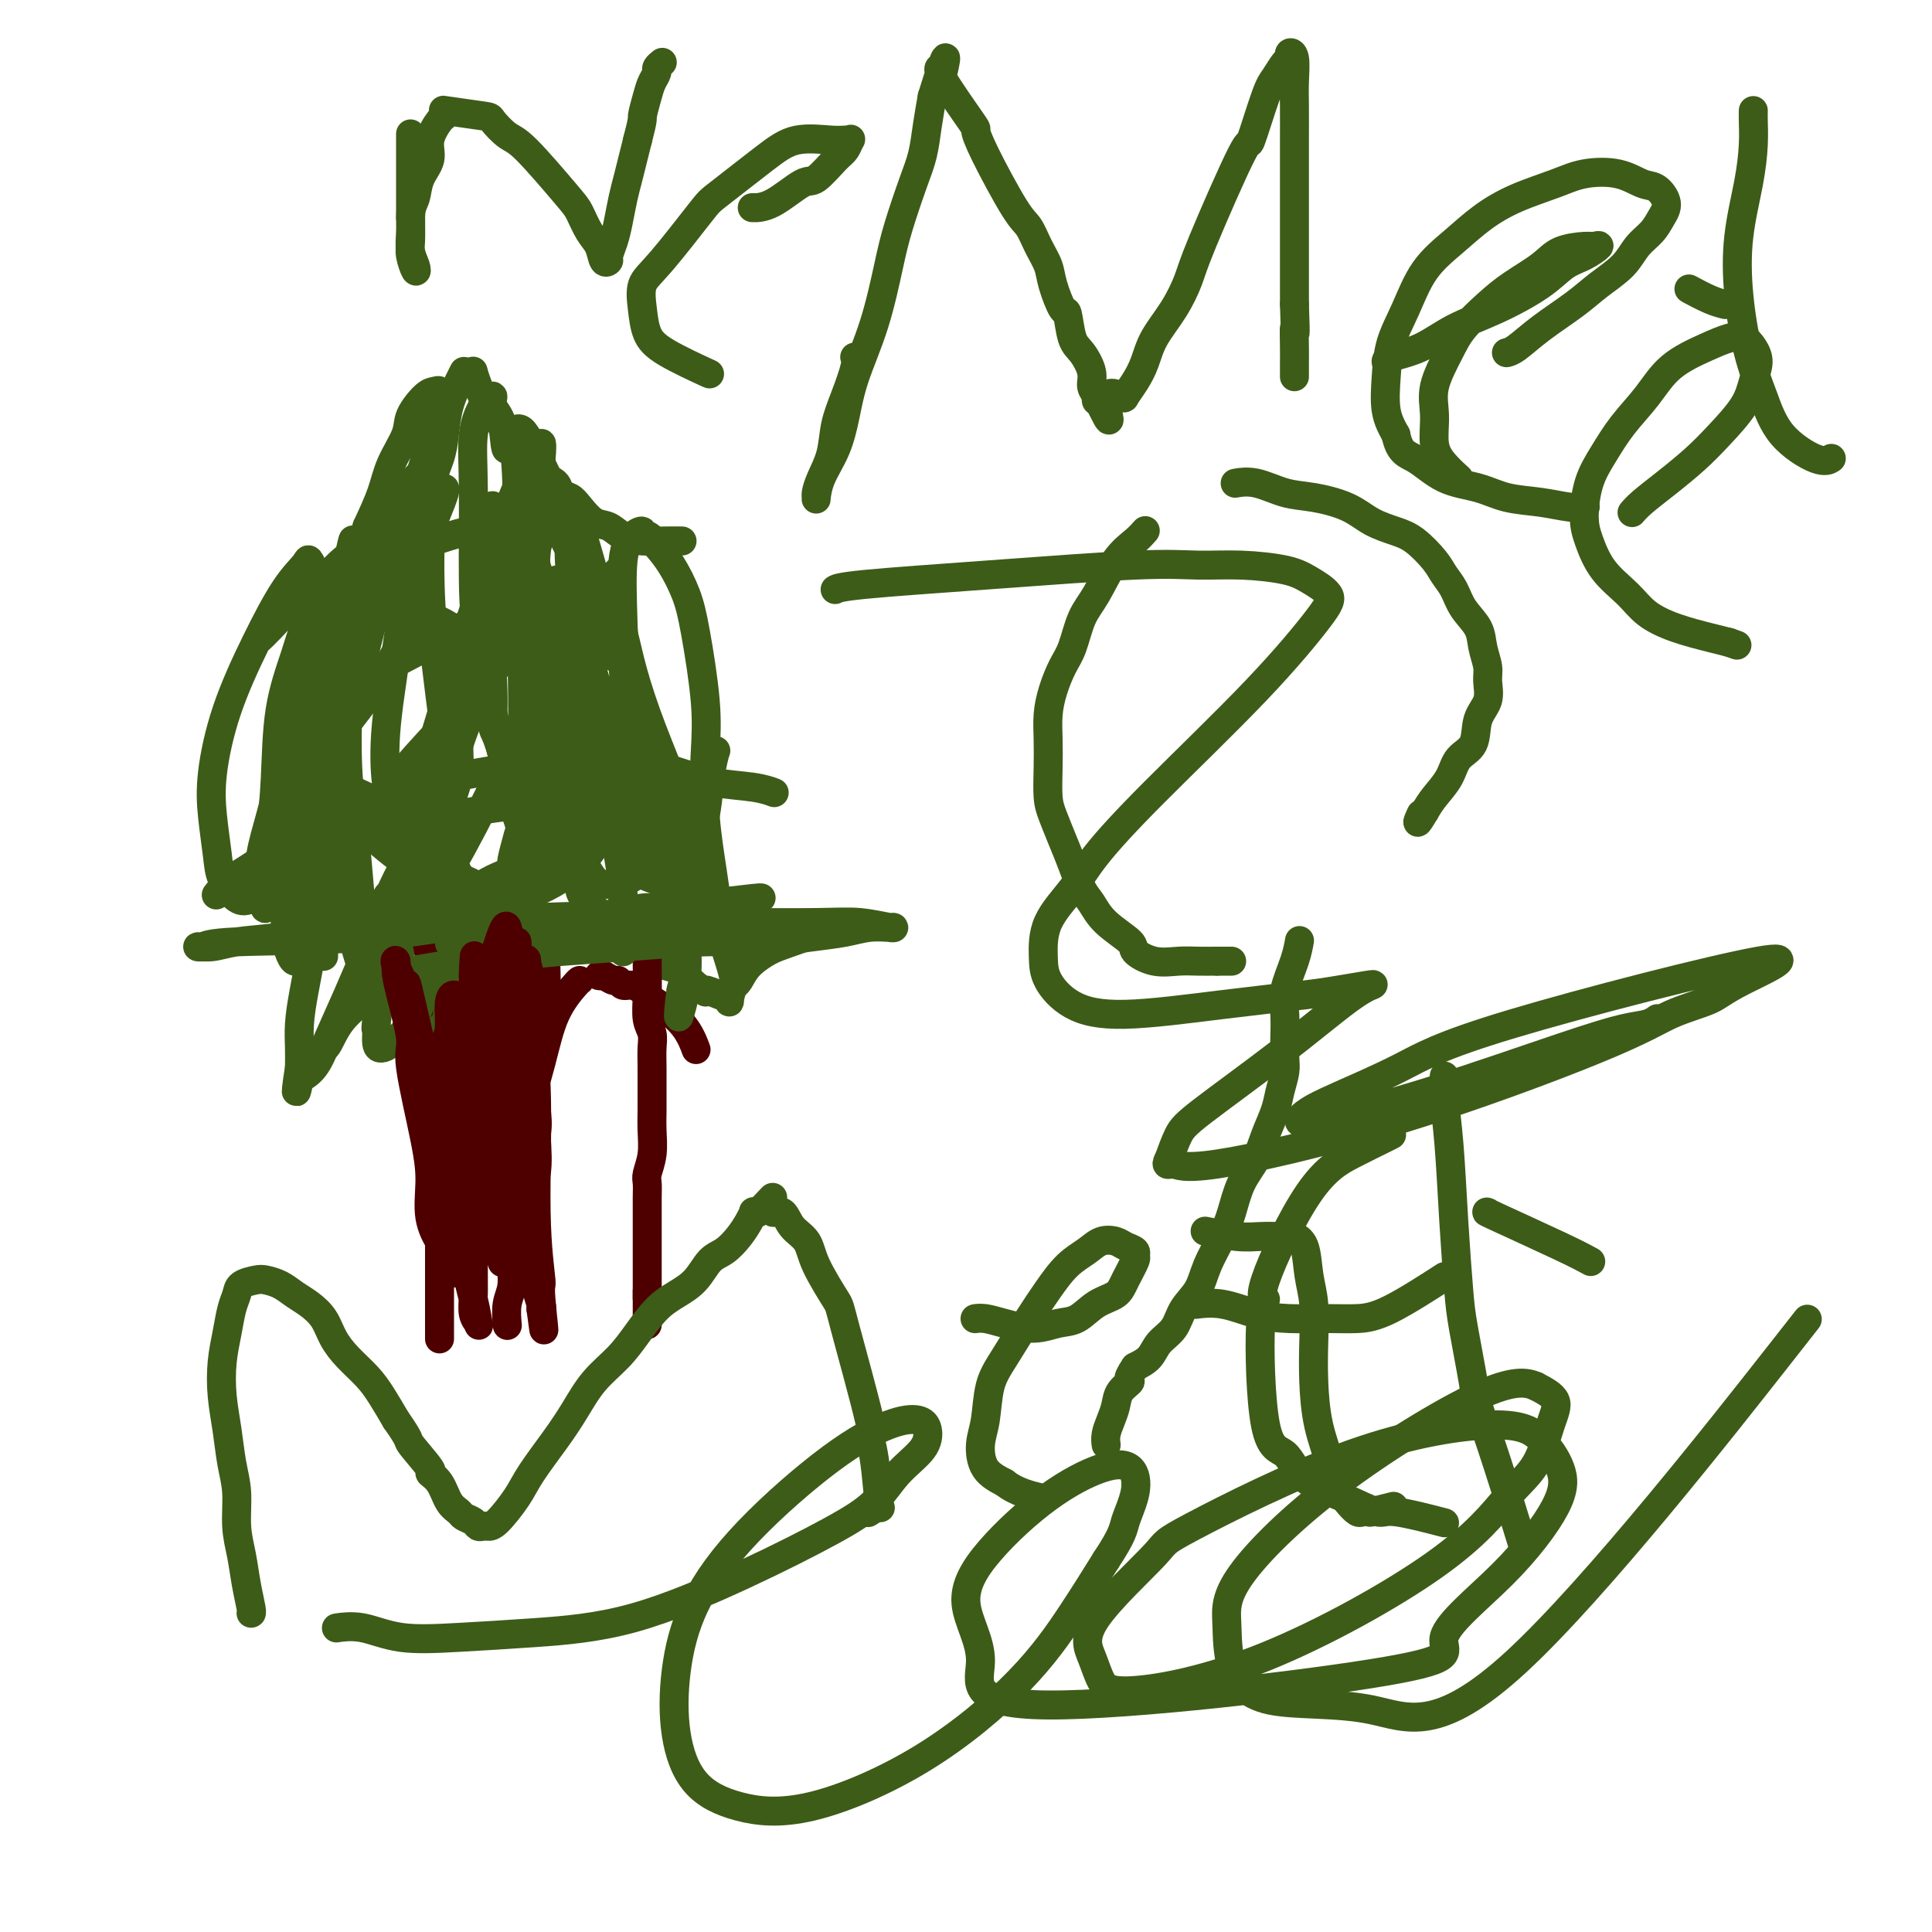 <svg viewBox='0 0 400 400' version='1.1' xmlns='http://www.w3.org/2000/svg' xmlns:xlink='http://www.w3.org/1999/xlink'><g fill='none' stroke='#3D5C18' stroke-width='6' stroke-linecap='round' stroke-linejoin='round'><path d='M54,132c-0.000,0.000 -0.000,0.000 0,0c0.000,-0.000 0.000,-0.000 0,0c-0.000,0.000 -0.000,0.000 0,0c0.000,-0.000 0.000,-0.000 0,0c-0.000,0.000 -0.000,0.000 0,0c0.000,-0.000 0.000,-0.000 0,0c-0.000,0.000 -0.001,0.001 0,0c0.001,-0.001 0.005,-0.005 0,0c-0.005,0.005 -0.019,0.018 0,0c0.019,-0.018 0.070,-0.066 0,0c-0.070,0.066 -0.262,0.247 0,0c0.262,-0.247 0.979,-0.923 2,-2c1.021,-1.077 2.346,-2.554 4,-4c1.654,-1.446 3.638,-2.859 5,-4c1.362,-1.141 2.100,-2.008 3,-3c0.900,-0.992 1.960,-2.109 3,-3c1.040,-0.891 2.061,-1.557 3,-2c0.939,-0.443 1.795,-0.664 2,-1c0.205,-0.336 -0.243,-0.786 0,-1c0.243,-0.214 1.177,-0.193 2,-1c0.823,-0.807 1.534,-2.444 2,-3c0.466,-0.556 0.685,-0.033 1,0c0.315,0.033 0.725,-0.424 1,-1c0.275,-0.576 0.417,-1.272 1,-2c0.583,-0.728 1.609,-1.489 2,-2c0.391,-0.511 0.146,-0.772 0,-1c-0.146,-0.228 -0.194,-0.422 0,-1c0.194,-0.578 0.629,-1.540 1,-2c0.371,-0.460 0.677,-0.417 1,-1c0.323,-0.583 0.661,-1.791 1,-3'/><path d='M88,95c0.691,-2.322 0.917,-4.129 1,-5c0.083,-0.871 0.022,-0.808 0,-1c-0.022,-0.192 -0.006,-0.639 0,-1c0.006,-0.361 0.002,-0.636 0,-1c-0.002,-0.364 -0.000,-0.818 0,-1c0.000,-0.182 0.000,-0.091 0,0'/><path d='M98,77c-0.000,-0.000 -0.000,-0.000 0,0c0.000,0.000 0.000,0.000 0,0c-0.000,-0.000 -0.000,-0.000 0,0c0.000,0.000 0.000,0.000 0,0c-0.000,-0.000 -0.000,-0.002 0,0c0.000,0.002 0.002,0.006 0,0c-0.002,-0.006 -0.006,-0.023 0,0c0.006,0.023 0.022,0.087 0,0c-0.022,-0.087 -0.082,-0.325 0,0c0.082,0.325 0.305,1.213 1,3c0.695,1.787 1.861,4.475 3,6c1.139,1.525 2.249,1.889 3,3c0.751,1.111 1.142,2.970 2,4c0.858,1.030 2.184,1.231 3,2c0.816,0.769 1.124,2.106 2,3c0.876,0.894 2.321,1.347 3,2c0.679,0.653 0.594,1.508 1,2c0.406,0.492 1.304,0.622 2,1c0.696,0.378 1.188,1.005 2,2c0.812,0.995 1.942,2.358 3,3c1.058,0.642 2.042,0.564 3,1c0.958,0.436 1.889,1.385 3,2c1.111,0.615 2.401,0.897 4,1c1.599,0.103 3.507,0.028 5,0c1.493,-0.028 2.569,-0.008 3,0c0.431,0.008 0.215,0.004 0,0'/><path d='M87,125c0.000,0.000 0.001,0.000 0,0c-0.001,-0.000 -0.002,-0.001 0,0c0.002,0.001 0.008,0.004 0,0c-0.008,-0.004 -0.030,-0.016 0,0c0.030,0.016 0.112,0.060 0,0c-0.112,-0.060 -0.417,-0.223 -1,1c-0.583,1.223 -1.443,3.833 -3,7c-1.557,3.167 -3.811,6.890 -6,10c-2.189,3.110 -4.313,5.605 -6,8c-1.687,2.395 -2.937,4.688 -4,7c-1.063,2.312 -1.938,4.641 -3,7c-1.062,2.359 -2.309,4.748 -4,7c-1.691,2.252 -3.824,4.366 -6,6c-2.176,1.634 -4.393,2.786 -6,4c-1.607,1.214 -2.602,2.490 -3,3c-0.398,0.510 -0.199,0.255 0,0'/><path d='M115,136c-0.000,-0.000 -0.000,-0.000 0,0c0.000,0.000 0.000,0.000 0,0c-0.000,-0.000 -0.000,-0.000 0,0c0.000,0.000 0.000,0.001 0,0c-0.000,-0.001 -0.002,-0.003 0,0c0.002,0.003 0.006,0.009 0,0c-0.006,-0.009 -0.021,-0.035 0,0c0.021,0.035 0.080,0.132 0,0c-0.080,-0.132 -0.297,-0.491 0,0c0.297,0.491 1.108,1.833 2,4c0.892,2.167 1.864,5.161 3,7c1.136,1.839 2.435,2.524 4,4c1.565,1.476 3.394,3.743 5,5c1.606,1.257 2.988,1.503 5,2c2.012,0.497 4.655,1.244 7,2c2.345,0.756 4.391,1.522 7,2c2.609,0.478 5.779,0.667 8,1c2.221,0.333 3.492,0.809 4,1c0.508,0.191 0.254,0.095 0,0'/><path d='M128,148c-0.000,-0.000 -0.000,-0.000 0,0c0.000,0.000 0.000,0.000 0,0c-0.000,-0.000 -0.000,-0.000 0,0c0.000,0.000 0.000,0.000 0,0c-0.000,-0.000 -0.000,-0.000 0,0c0.000,0.000 0.000,0.000 0,0c-0.000,-0.000 -0.001,-0.001 0,0c0.001,0.001 0.003,0.002 0,0c-0.003,-0.002 -0.012,-0.007 0,0c0.012,0.007 0.046,0.028 0,0c-0.046,-0.028 -0.171,-0.104 0,0c0.171,0.104 0.637,0.387 0,0c-0.637,-0.387 -2.377,-1.446 -4,-3c-1.623,-1.554 -3.128,-3.604 -4,-5c-0.872,-1.396 -1.110,-2.137 -2,-3c-0.890,-0.863 -2.432,-1.848 -3,-3c-0.568,-1.152 -0.162,-2.472 0,-3c0.162,-0.528 0.081,-0.264 0,0'/><path d='M129,136c0.000,-0.000 0.000,-0.000 0,0c-0.000,0.000 -0.000,0.000 0,0c0.000,-0.000 0.000,-0.000 0,0c-0.000,0.000 -0.000,0.000 0,0c0.000,-0.000 0.001,-0.001 0,0c-0.001,0.001 -0.005,0.002 0,0c0.005,-0.002 0.017,-0.008 0,0c-0.017,0.008 -0.065,0.028 0,0c0.065,-0.028 0.242,-0.106 0,0c-0.242,0.106 -0.904,0.395 -2,0c-1.096,-0.395 -2.626,-1.475 -4,-2c-1.374,-0.525 -2.591,-0.496 -4,-1c-1.409,-0.504 -3.008,-1.543 -4,-2c-0.992,-0.457 -1.376,-0.334 -2,-1c-0.624,-0.666 -1.488,-2.122 -2,-3c-0.512,-0.878 -0.673,-1.177 -1,-2c-0.327,-0.823 -0.820,-2.168 -1,-3c-0.180,-0.832 -0.048,-1.151 0,-2c0.048,-0.849 0.013,-2.229 0,-3c-0.013,-0.771 -0.004,-0.935 0,-1c0.004,-0.065 0.002,-0.033 0,0'/><path d='M67,217c0.000,0.000 0.000,0.000 0,0c-0.000,-0.000 -0.001,-0.000 0,0c0.001,0.000 0.002,0.000 0,0c-0.002,-0.000 -0.008,-0.001 0,0c0.008,0.001 0.030,0.003 0,0c-0.030,-0.003 -0.112,-0.010 0,0c0.112,0.010 0.417,0.037 1,-1c0.583,-1.037 1.444,-3.137 3,-5c1.556,-1.863 3.807,-3.487 5,-5c1.193,-1.513 1.327,-2.915 2,-4c0.673,-1.085 1.886,-1.853 3,-3c1.114,-1.147 2.129,-2.673 3,-4c0.871,-1.327 1.599,-2.455 2,-4c0.401,-1.545 0.476,-3.506 1,-5c0.524,-1.494 1.499,-2.520 2,-4c0.501,-1.480 0.529,-3.414 1,-5c0.471,-1.586 1.384,-2.825 2,-4c0.616,-1.175 0.936,-2.287 1,-3c0.064,-0.713 -0.126,-1.026 0,-2c0.126,-0.974 0.570,-2.609 1,-4c0.430,-1.391 0.847,-2.538 1,-4c0.153,-1.462 0.041,-3.240 0,-5c-0.041,-1.760 -0.011,-3.503 0,-5c0.011,-1.497 0.003,-2.749 0,-4c-0.003,-1.251 -0.001,-2.500 0,-3c0.001,-0.500 0.000,-0.250 0,0'/><path d='M115,153c0.000,0.000 0.000,0.000 0,0c0.000,0.000 0.000,0.000 0,0'/><path d='M113,159c-0.000,-0.000 -0.000,-0.000 0,0c0.000,0.000 0.000,0.000 0,0c-0.000,-0.000 -0.001,-0.002 0,0c0.001,0.002 0.003,0.007 0,0c-0.003,-0.007 -0.012,-0.025 0,0c0.012,0.025 0.045,0.095 0,0c-0.045,-0.095 -0.169,-0.354 0,0c0.169,0.354 0.631,1.320 1,3c0.369,1.680 0.644,4.074 1,6c0.356,1.926 0.792,3.386 1,4c0.208,0.614 0.188,0.384 1,2c0.812,1.616 2.455,5.080 3,7c0.545,1.920 -0.008,2.298 0,3c0.008,0.702 0.577,1.730 1,2c0.423,0.270 0.699,-0.218 1,0c0.301,0.218 0.627,1.143 1,2c0.373,0.857 0.793,1.647 1,2c0.207,0.353 0.201,0.269 1,1c0.799,0.731 2.405,2.276 3,3c0.595,0.724 0.181,0.628 1,1c0.819,0.372 2.873,1.212 4,2c1.127,0.788 1.327,1.523 2,2c0.673,0.477 1.820,0.695 3,1c1.180,0.305 2.395,0.698 3,1c0.605,0.302 0.602,0.515 1,1c0.398,0.485 1.199,1.243 2,2'/><path d='M144,204c3.399,2.343 1.895,1.202 2,1c0.105,-0.202 1.818,0.537 3,1c1.182,0.463 1.835,0.649 2,1c0.165,0.351 -0.156,0.865 0,0c0.156,-0.865 0.789,-3.109 1,-4c0.211,-0.891 0.001,-0.428 0,-1c-0.001,-0.572 0.208,-2.180 0,-3c-0.208,-0.820 -0.831,-0.852 -1,-1c-0.169,-0.148 0.117,-0.412 0,-1c-0.117,-0.588 -0.637,-1.499 -1,-2c-0.363,-0.501 -0.568,-0.592 -1,-1c-0.432,-0.408 -1.089,-1.135 -2,-2c-0.911,-0.865 -2.076,-1.869 -3,-3c-0.924,-1.131 -1.609,-2.389 -2,-3c-0.391,-0.611 -0.489,-0.576 -1,-1c-0.511,-0.424 -1.435,-1.307 -3,-2c-1.565,-0.693 -3.770,-1.197 -5,-2c-1.230,-0.803 -1.484,-1.906 -2,-3c-0.516,-1.094 -1.293,-2.179 -2,-3c-0.707,-0.821 -1.345,-1.377 -2,-2c-0.655,-0.623 -1.328,-1.311 -2,-2'/><path d='M125,171c-3.776,-3.923 -0.717,-1.729 0,-1c0.717,0.729 -0.908,-0.005 -2,-1c-1.092,-0.995 -1.650,-2.249 -2,-3c-0.350,-0.751 -0.492,-0.999 -1,-2c-0.508,-1.001 -1.382,-2.753 -2,-4c-0.618,-1.247 -0.978,-1.987 -1,-3c-0.022,-1.013 0.295,-2.299 0,-3c-0.295,-0.701 -1.203,-0.817 -2,-3c-0.797,-2.183 -1.484,-6.434 -2,-8c-0.516,-1.566 -0.862,-0.447 -1,0c-0.138,0.447 -0.069,0.224 0,0'/><path d='M133,165c-0.000,-0.000 -0.000,-0.000 0,0c0.000,0.000 0.001,0.000 0,0c-0.001,-0.000 -0.005,-0.001 0,0c0.005,0.001 0.017,0.004 0,0c-0.017,-0.004 -0.063,-0.015 0,0c0.063,0.015 0.235,0.057 0,0c-0.235,-0.057 -0.877,-0.211 -2,0c-1.123,0.211 -2.728,0.788 -4,1c-1.272,0.212 -2.210,0.058 -3,0c-0.790,-0.058 -1.430,-0.019 -2,0c-0.570,0.019 -1.069,0.018 -1,0c0.069,-0.018 0.705,-0.053 1,0c0.295,0.053 0.247,0.192 0,0c-0.247,-0.192 -0.693,-0.717 -1,-1c-0.307,-0.283 -0.474,-0.323 -1,-1c-0.526,-0.677 -1.411,-1.990 -2,-3c-0.589,-1.010 -0.883,-1.717 -1,-2c-0.117,-0.283 -0.059,-0.141 0,0'/></g>
<g fill='none' stroke='#4E0000' stroke-width='6' stroke-linecap='round' stroke-linejoin='round'><path d='M105,196c0.000,-0.000 0.000,-0.000 0,0c-0.000,0.000 -0.000,0.000 0,0c0.000,-0.000 0.000,-0.000 0,0c-0.000,0.000 -0.000,0.000 0,0c0.000,-0.000 0.000,-0.000 0,0c-0.000,0.000 -0.000,0.000 0,0c0.000,-0.000 0.000,-0.001 0,0c-0.000,0.001 -0.001,0.004 0,0c0.001,-0.004 0.004,-0.015 0,0c-0.004,0.015 -0.016,0.054 0,0c0.016,-0.054 0.061,-0.203 0,0c-0.061,0.203 -0.226,0.756 0,2c0.226,1.244 0.845,3.179 1,5c0.155,1.821 -0.155,3.528 0,5c0.155,1.472 0.773,2.708 1,4c0.227,1.292 0.061,2.641 0,4c-0.061,1.359 -0.019,2.730 0,4c0.019,1.270 0.015,2.441 0,4c-0.015,1.559 -0.042,3.506 0,5c0.042,1.494 0.151,2.536 0,4c-0.151,1.464 -0.562,3.350 -1,5c-0.438,1.650 -0.902,3.065 -1,4c-0.098,0.935 0.170,1.391 0,2c-0.170,0.609 -0.778,1.371 -1,2c-0.222,0.629 -0.060,1.125 0,2c0.060,0.875 0.016,2.128 0,3c-0.016,0.872 -0.004,1.364 0,2c0.004,0.636 0.001,1.418 0,2c-0.001,0.582 -0.000,0.964 0,1c0.000,0.036 0.000,-0.276 0,0c-0.000,0.276 -0.000,1.138 0,2'/><path d='M104,258c-0.464,3.976 -0.125,1.417 0,1c0.125,-0.417 0.036,1.310 0,2c-0.036,0.690 -0.018,0.345 0,0'/><path d='M134,194c0.000,0.000 0.000,0.000 0,0c-0.000,-0.000 -0.000,-0.000 0,0c0.000,0.000 0.000,0.000 0,0c-0.000,-0.000 -0.000,-0.000 0,0c0.000,0.000 0.000,0.000 0,0c-0.000,-0.000 -0.000,-0.000 0,0c0.000,0.000 0.000,0.000 0,0c-0.000,-0.000 -0.001,-0.002 0,0c0.001,0.002 0.004,0.006 0,1c-0.004,0.994 -0.015,2.979 0,5c0.015,2.021 0.057,4.079 0,6c-0.057,1.921 -0.211,3.703 0,5c0.211,1.297 0.789,2.107 1,3c0.211,0.893 0.056,1.868 0,3c-0.056,1.132 -0.014,2.420 0,4c0.014,1.580 -0.000,3.453 0,5c0.000,1.547 0.014,2.770 0,4c-0.014,1.230 -0.056,2.467 0,4c0.056,1.533 0.211,3.362 0,5c-0.211,1.638 -0.789,3.085 -1,4c-0.211,0.915 -0.057,1.298 0,2c0.057,0.702 0.015,1.724 0,3c-0.015,1.276 -0.004,2.807 0,4c0.004,1.193 0.001,2.049 0,3c-0.001,0.951 -0.000,1.998 0,3c0.000,1.002 0.000,1.957 0,3c-0.000,1.043 -0.000,2.172 0,3c0.000,0.828 0.000,1.356 0,2c-0.000,0.644 -0.000,1.404 0,2c0.000,0.596 0.000,1.027 0,1c-0.000,-0.027 -0.000,-0.514 0,-1'/><path d='M134,268c0.000,11.733 0.000,4.067 0,1c0.000,-3.067 0.000,-1.533 0,0'/><path d='M144,217c0.000,0.000 0.000,0.000 0,0c-0.000,-0.000 -0.000,-0.001 0,0c0.000,0.001 0.001,0.003 0,0c-0.001,-0.003 -0.004,-0.012 0,0c0.004,0.012 0.017,0.046 0,0c-0.017,-0.046 -0.063,-0.172 0,0c0.063,0.172 0.234,0.641 0,0c-0.234,-0.641 -0.872,-2.393 -2,-4c-1.128,-1.607 -2.746,-3.071 -4,-4c-1.254,-0.929 -2.146,-1.325 -3,-2c-0.854,-0.675 -1.672,-1.630 -2,-2c-0.328,-0.370 -0.168,-0.156 0,0c0.168,0.156 0.344,0.253 0,0c-0.344,-0.253 -1.209,-0.856 -2,-1c-0.791,-0.144 -1.509,0.172 -2,0c-0.491,-0.172 -0.755,-0.831 -1,-1c-0.245,-0.169 -0.472,0.151 -1,0c-0.528,-0.151 -1.358,-0.772 -2,-1c-0.642,-0.228 -1.096,-0.061 -1,0c0.096,0.061 0.742,0.018 1,0c0.258,-0.018 0.129,-0.009 0,0'/><path d='M113,192c0.000,0.000 0.000,0.000 0,0c-0.000,-0.000 -0.000,-0.000 0,0c0.000,0.000 0.000,0.000 0,0c-0.000,-0.000 -0.000,-0.001 0,0c0.000,0.001 0.000,0.004 0,0c-0.000,-0.004 -0.000,-0.016 0,0c0.000,0.016 0.001,0.060 0,0c-0.001,-0.060 -0.003,-0.224 0,0c0.003,0.224 0.012,0.836 0,2c-0.012,1.164 -0.045,2.879 0,5c0.045,2.121 0.168,4.649 0,7c-0.168,2.351 -0.627,4.526 -1,7c-0.373,2.474 -0.659,5.247 -1,8c-0.341,2.753 -0.736,5.487 -1,8c-0.264,2.513 -0.395,4.805 -1,7c-0.605,2.195 -1.682,4.294 -2,7c-0.318,2.706 0.125,6.018 0,9c-0.125,2.982 -0.818,5.633 -1,8c-0.182,2.367 0.147,4.449 0,6c-0.147,1.551 -0.770,2.571 -1,4c-0.230,1.429 -0.066,3.265 0,4c0.066,0.735 0.033,0.367 0,0'/><path d='M86,180c-0.007,0.041 -0.013,0.082 0,0c0.013,-0.082 0.046,-0.287 0,0c-0.046,0.287 -0.170,1.065 0,2c0.170,0.935 0.633,2.028 1,4c0.367,1.972 0.637,4.822 1,7c0.363,2.178 0.820,3.685 1,6c0.180,2.315 0.085,5.438 0,8c-0.085,2.562 -0.160,4.564 0,7c0.160,2.436 0.553,5.306 1,8c0.447,2.694 0.946,5.213 1,8c0.054,2.787 -0.339,5.844 0,9c0.339,3.156 1.411,6.413 2,10c0.589,3.587 0.697,7.504 1,10c0.303,2.496 0.801,3.570 1,4c0.199,0.430 0.100,0.215 0,0'/><path d='M93,194c0.000,0.002 0.001,0.004 0,0c-0.001,-0.004 -0.003,-0.012 0,0c0.003,0.012 0.011,0.046 0,0c-0.011,-0.046 -0.041,-0.172 0,1c0.041,1.172 0.155,3.643 0,7c-0.155,3.357 -0.577,7.600 -1,12c-0.423,4.400 -0.845,8.956 -1,13c-0.155,4.044 -0.041,7.576 0,11c0.041,3.424 0.011,6.741 0,10c-0.011,3.259 -0.003,6.461 0,9c0.003,2.539 0.001,4.414 0,8c-0.001,3.586 -0.000,8.882 0,11c0.000,2.118 0.000,1.059 0,0'/></g>
<g fill='none' stroke='#3D5C18' stroke-width='6' stroke-linecap='round' stroke-linejoin='round'><path d='M96,77c-0.001,0.002 -0.002,0.004 0,0c0.002,-0.004 0.008,-0.016 0,0c-0.008,0.016 -0.030,0.058 0,0c0.030,-0.058 0.111,-0.216 0,0c-0.111,0.216 -0.416,0.805 -1,2c-0.584,1.195 -1.448,2.997 -2,5c-0.552,2.003 -0.791,4.208 -1,6c-0.209,1.792 -0.388,3.172 -1,5c-0.612,1.828 -1.656,4.104 -2,6c-0.344,1.896 0.013,3.413 0,5c-0.013,1.587 -0.397,3.246 -1,5c-0.603,1.754 -1.427,3.604 -2,5c-0.573,1.396 -0.897,2.339 -1,3c-0.103,0.661 0.014,1.041 0,1c-0.014,-0.041 -0.157,-0.502 0,-1c0.157,-0.498 0.616,-1.033 1,-2c0.384,-0.967 0.694,-2.365 1,-4c0.306,-1.635 0.607,-3.505 1,-6c0.393,-2.495 0.876,-5.615 1,-8c0.124,-2.385 -0.113,-4.037 0,-6c0.113,-1.963 0.576,-4.238 1,-6c0.424,-1.762 0.810,-3.010 1,-4c0.190,-0.990 0.183,-1.723 0,-2c-0.183,-0.277 -0.542,-0.098 -1,0c-0.458,0.098 -1.014,0.117 -2,1c-0.986,0.883 -2.402,2.632 -3,4c-0.598,1.368 -0.377,2.356 -1,4c-0.623,1.644 -2.091,3.942 -3,6c-0.909,2.058 -1.260,3.874 -2,6c-0.740,2.126 -1.870,4.563 -3,7'/><path d='M76,109c-1.559,4.833 -0.955,5.416 -1,7c-0.045,1.584 -0.739,4.171 -1,6c-0.261,1.829 -0.087,2.901 0,4c0.087,1.099 0.089,2.227 0,3c-0.089,0.773 -0.269,1.193 0,1c0.269,-0.193 0.988,-1.000 2,-2c1.012,-1.000 2.316,-2.194 4,-4c1.684,-1.806 3.749,-4.224 5,-6c1.251,-1.776 1.688,-2.909 3,-6c1.312,-3.091 3.500,-8.140 4,-10c0.500,-1.860 -0.687,-0.531 -2,1c-1.313,1.531 -2.753,3.264 -4,5c-1.247,1.736 -2.301,3.475 -4,6c-1.699,2.525 -4.041,5.836 -6,9c-1.959,3.164 -3.533,6.180 -5,9c-1.467,2.820 -2.825,5.445 -4,8c-1.175,2.555 -2.167,5.039 -3,7c-0.833,1.961 -1.507,3.397 -2,5c-0.493,1.603 -0.804,3.372 -1,4c-0.196,0.628 -0.276,0.116 0,0c0.276,-0.116 0.909,0.165 1,0c0.091,-0.165 -0.358,-0.774 0,-2c0.358,-1.226 1.524,-3.068 3,-5c1.476,-1.932 3.263,-3.954 5,-7c1.737,-3.046 3.424,-7.115 5,-11c1.576,-3.885 3.040,-7.584 4,-10c0.960,-2.416 1.417,-3.547 2,-5c0.583,-1.453 1.291,-3.226 2,-5'/><path d='M83,111c3.708,-7.814 1.978,-4.849 1,-3c-0.978,1.849 -1.204,2.582 -2,4c-0.796,1.418 -2.164,3.519 -4,6c-1.836,2.481 -4.142,5.340 -6,9c-1.858,3.660 -3.269,8.120 -5,12c-1.731,3.880 -3.783,7.179 -5,10c-1.217,2.821 -1.601,5.164 -2,7c-0.399,1.836 -0.814,3.166 -1,5c-0.186,1.834 -0.142,4.172 0,5c0.142,0.828 0.384,0.145 1,-1c0.616,-1.145 1.606,-2.752 3,-5c1.394,-2.248 3.190,-5.137 5,-8c1.810,-2.863 3.633,-5.700 5,-9c1.367,-3.300 2.277,-7.064 3,-10c0.723,-2.936 1.260,-5.043 2,-7c0.740,-1.957 1.682,-3.764 2,-5c0.318,-1.236 0.011,-1.900 0,-2c-0.011,-0.100 0.275,0.364 0,1c-0.275,0.636 -1.109,1.445 -2,3c-0.891,1.555 -1.839,3.856 -3,6c-1.161,2.144 -2.535,4.131 -4,7c-1.465,2.869 -3.019,6.622 -4,10c-0.981,3.378 -1.387,6.383 -2,9c-0.613,2.617 -1.432,4.846 -2,7c-0.568,2.154 -0.884,4.234 -1,6c-0.116,1.766 -0.033,3.219 0,4c0.033,0.781 0.017,0.891 0,1'/><path d='M62,173c-0.828,4.240 -0.397,1.339 0,0c0.397,-1.339 0.761,-1.115 1,-2c0.239,-0.885 0.354,-2.879 1,-6c0.646,-3.121 1.823,-7.371 3,-12c1.177,-4.629 2.354,-9.638 3,-14c0.646,-4.362 0.763,-8.076 1,-11c0.237,-2.924 0.596,-5.058 1,-7c0.404,-1.942 0.852,-3.692 1,-5c0.148,-1.308 -0.004,-2.176 0,-3c0.004,-0.824 0.165,-1.606 0,-1c-0.165,0.606 -0.657,2.600 -1,5c-0.343,2.400 -0.537,5.205 -1,8c-0.463,2.795 -1.196,5.581 -2,10c-0.804,4.419 -1.680,10.470 -2,16c-0.320,5.530 -0.086,10.539 0,14c0.086,3.461 0.023,5.375 0,8c-0.023,2.625 -0.006,5.962 0,9c0.006,3.038 0.002,5.777 0,8c-0.002,2.223 -0.000,3.931 0,5c0.000,1.069 -0.001,1.499 0,2c0.001,0.501 0.003,1.072 0,1c-0.003,-0.072 -0.012,-0.788 0,-2c0.012,-1.212 0.044,-2.921 0,-5c-0.044,-2.079 -0.166,-4.529 0,-8c0.166,-3.471 0.619,-7.965 1,-12c0.381,-4.035 0.691,-7.612 1,-11c0.309,-3.388 0.619,-6.589 1,-9c0.381,-2.411 0.833,-4.034 1,-6c0.167,-1.966 0.048,-4.276 0,-6c-0.048,-1.724 -0.024,-2.862 0,-4'/><path d='M71,135c0.635,-9.971 0.222,-3.400 0,-1c-0.222,2.400 -0.252,0.627 0,1c0.252,0.373 0.787,2.891 1,5c0.213,2.109 0.103,3.809 0,7c-0.103,3.191 -0.200,7.872 0,12c0.200,4.128 0.697,7.703 1,10c0.303,2.297 0.411,3.316 1,10c0.589,6.684 1.659,19.033 2,24c0.341,4.967 -0.048,2.553 0,2c0.048,-0.553 0.534,0.754 0,-1c-0.534,-1.754 -2.087,-6.568 -3,-10c-0.913,-3.432 -1.187,-5.483 -2,-8c-0.813,-2.517 -2.165,-5.499 -3,-8c-0.835,-2.501 -1.152,-4.521 -2,-7c-0.848,-2.479 -2.227,-5.418 -3,-7c-0.773,-1.582 -0.939,-1.806 -1,-4c-0.061,-2.194 -0.015,-6.358 0,-9c0.015,-2.642 0.000,-3.761 0,-5c-0.000,-1.239 0.014,-2.596 0,-3c-0.014,-0.404 -0.057,0.147 0,1c0.057,0.853 0.214,2.008 0,4c-0.214,1.992 -0.800,4.823 -1,7c-0.200,2.177 -0.015,3.702 0,6c0.015,2.298 -0.138,5.371 0,8c0.138,2.629 0.569,4.815 1,7'/><path d='M62,176c-0.063,6.079 -0.220,4.777 0,5c0.220,0.223 0.817,1.970 1,3c0.183,1.030 -0.046,1.344 0,1c0.046,-0.344 0.368,-1.346 1,-3c0.632,-1.654 1.573,-3.960 2,-7c0.427,-3.040 0.339,-6.813 1,-10c0.661,-3.187 2.072,-5.787 3,-9c0.928,-3.213 1.375,-7.039 2,-10c0.625,-2.961 1.430,-5.058 2,-10c0.570,-4.942 0.904,-12.729 1,-16c0.096,-3.271 -0.048,-2.027 0,-2c0.048,0.027 0.288,-1.162 0,-1c-0.288,0.162 -1.102,1.675 -2,3c-0.898,1.325 -1.878,2.462 -3,5c-1.122,2.538 -2.385,6.479 -4,11c-1.615,4.521 -3.581,9.624 -5,14c-1.419,4.376 -2.291,8.026 -3,11c-0.709,2.974 -1.256,5.273 -2,8c-0.744,2.727 -1.686,5.882 -2,8c-0.314,2.118 -0.001,3.199 0,4c0.001,0.801 -0.310,1.323 0,1c0.310,-0.323 1.239,-1.489 2,-3c0.761,-1.511 1.353,-3.365 2,-6c0.647,-2.635 1.350,-6.050 2,-10c0.650,-3.950 1.246,-8.434 2,-12c0.754,-3.566 1.666,-6.214 2,-9c0.334,-2.786 0.090,-5.712 0,-8c-0.090,-2.288 -0.026,-3.940 0,-5c0.026,-1.060 0.013,-1.530 0,-2'/><path d='M64,127c0.040,-2.152 0.141,-0.034 0,1c-0.141,1.034 -0.524,0.982 -1,2c-0.476,1.018 -1.046,3.106 -2,6c-0.954,2.894 -2.294,6.592 -3,11c-0.706,4.408 -0.780,9.524 -1,14c-0.220,4.476 -0.588,8.313 -1,11c-0.412,2.687 -0.869,4.224 -1,6c-0.131,1.776 0.065,3.790 0,6c-0.065,2.210 -0.389,4.614 0,4c0.389,-0.614 1.491,-4.248 2,-6c0.509,-1.752 0.423,-1.621 1,-4c0.577,-2.379 1.816,-7.266 3,-14c1.184,-6.734 2.314,-15.315 3,-21c0.686,-5.685 0.929,-8.475 1,-11c0.071,-2.525 -0.030,-4.785 0,-7c0.030,-2.215 0.191,-4.385 0,-6c-0.191,-1.615 -0.732,-2.676 -1,-3c-0.268,-0.324 -0.261,0.087 -1,1c-0.739,0.913 -2.223,2.327 -4,5c-1.777,2.673 -3.846,6.605 -6,11c-2.154,4.395 -4.394,9.252 -6,14c-1.606,4.748 -2.579,9.388 -3,13c-0.421,3.612 -0.290,6.195 0,9c0.290,2.805 0.738,5.830 1,8c0.262,2.170 0.338,3.485 1,5c0.662,1.515 1.909,3.231 3,4c1.091,0.769 2.024,0.592 3,0c0.976,-0.592 1.993,-1.598 3,-3c1.007,-1.402 2.003,-3.201 3,-5'/><path d='M58,178c2.638,-4.637 4.734,-12.231 6,-16c1.266,-3.769 1.701,-3.715 2,-5c0.299,-1.285 0.462,-3.909 1,-6c0.538,-2.091 1.451,-3.648 2,-5c0.549,-1.352 0.736,-2.498 1,-3c0.264,-0.502 0.606,-0.362 0,1c-0.606,1.362 -2.161,3.944 -3,6c-0.839,2.056 -0.962,3.586 -2,9c-1.038,5.414 -2.990,14.712 -4,19c-1.010,4.288 -1.079,3.565 -1,4c0.079,0.435 0.305,2.029 0,4c-0.305,1.971 -1.142,4.319 -1,7c0.142,2.681 1.264,5.694 2,6c0.736,0.306 1.087,-2.095 2,-5c0.913,-2.905 2.388,-6.314 3,-8c0.612,-1.686 0.362,-1.650 1,-4c0.638,-2.350 2.165,-7.085 3,-10c0.835,-2.915 0.978,-4.009 1,-5c0.022,-0.991 -0.077,-1.880 0,-2c0.077,-0.120 0.329,0.528 0,2c-0.329,1.472 -1.241,3.768 -2,6c-0.759,2.232 -1.366,4.400 -2,8c-0.634,3.600 -1.294,8.633 -2,13c-0.706,4.367 -1.457,8.067 -2,11c-0.543,2.933 -0.877,5.097 -1,7c-0.123,1.903 -0.035,3.544 0,5c0.035,1.456 0.018,2.728 0,4'/><path d='M62,221c-1.353,8.792 -0.235,3.773 0,2c0.235,-1.773 -0.412,-0.301 0,0c0.412,0.301 1.882,-0.571 3,-2c1.118,-1.429 1.882,-3.417 3,-6c1.118,-2.583 2.589,-5.763 4,-9c1.411,-3.237 2.761,-6.533 4,-9c1.239,-2.467 2.367,-4.106 3,-6c0.633,-1.894 0.773,-4.044 1,-5c0.227,-0.956 0.542,-0.718 1,-1c0.458,-0.282 1.057,-1.086 1,-1c-0.057,0.086 -0.772,1.060 -1,2c-0.228,0.940 0.029,1.845 0,3c-0.029,1.155 -0.345,2.558 -1,7c-0.655,4.442 -1.650,11.921 -2,15c-0.350,3.079 -0.057,1.757 0,2c0.057,0.243 -0.124,2.051 0,3c0.124,0.949 0.554,1.040 1,1c0.446,-0.040 0.910,-0.213 2,-1c1.090,-0.787 2.806,-2.190 4,-4c1.194,-1.810 1.865,-4.026 3,-6c1.135,-1.974 2.735,-3.706 4,-5c1.265,-1.294 2.195,-2.151 3,-3c0.805,-0.849 1.486,-1.690 2,-2c0.514,-0.310 0.861,-0.089 1,0c0.139,0.089 0.069,0.044 0,0'/><path d='M84,201c-0.000,0.000 -0.000,0.000 0,0c0.000,-0.000 0.000,-0.000 0,0c-0.000,0.000 -0.001,0.001 0,0c0.001,-0.001 0.003,-0.003 0,0c-0.003,0.003 -0.013,0.012 0,0c0.013,-0.012 0.047,-0.045 0,0c-0.047,0.045 -0.175,0.167 1,0c1.175,-0.167 3.653,-0.622 6,-1c2.347,-0.378 4.563,-0.680 7,-1c2.437,-0.320 5.095,-0.659 8,-1c2.905,-0.341 6.056,-0.683 10,-1c3.944,-0.317 8.679,-0.610 14,-1c5.321,-0.390 11.227,-0.879 16,-1c4.773,-0.121 8.414,0.125 12,0c3.586,-0.125 7.118,-0.622 10,-1c2.882,-0.378 5.113,-0.636 7,-1c1.887,-0.364 3.431,-0.833 5,-1c1.569,-0.167 3.165,-0.031 4,0c0.835,0.031 0.910,-0.044 1,0c0.090,0.044 0.194,0.208 -1,0c-1.194,-0.208 -3.686,-0.788 -6,-1c-2.314,-0.212 -4.448,-0.055 -9,0c-4.552,0.055 -11.521,0.008 -18,0c-6.479,-0.008 -12.469,0.021 -17,0c-4.531,-0.021 -7.603,-0.093 -11,0c-3.397,0.093 -7.120,0.351 -10,1c-2.880,0.649 -4.916,1.689 -7,2c-2.084,0.311 -4.215,-0.109 -6,0c-1.785,0.109 -3.224,0.745 -4,1c-0.776,0.255 -0.888,0.127 -1,0'/><path d='M95,195c-4.171,0.605 -0.600,0.117 1,0c1.600,-0.117 1.229,0.137 1,0c-0.229,-0.137 -0.316,-0.667 1,-1c1.316,-0.333 4.036,-0.471 7,-1c2.964,-0.529 6.172,-1.450 10,-2c3.828,-0.550 8.276,-0.728 12,-1c3.724,-0.272 6.726,-0.636 10,-1c3.274,-0.364 6.821,-0.726 9,-1c2.179,-0.274 2.990,-0.460 6,-1c3.010,-0.540 8.220,-1.434 4,-1c-4.220,0.434 -17.871,2.196 -26,3c-8.129,0.804 -10.736,0.650 -20,1c-9.264,0.350 -25.184,1.204 -35,2c-9.816,0.796 -13.528,1.535 -17,2c-3.472,0.465 -6.705,0.657 -9,1c-2.295,0.343 -3.652,0.837 -5,1c-1.348,0.163 -2.687,-0.006 -3,0c-0.313,0.006 0.399,0.188 1,0c0.601,-0.188 1.092,-0.747 7,-1c5.908,-0.253 17.234,-0.200 27,-1c9.766,-0.800 17.973,-2.453 23,-3c5.027,-0.547 6.874,0.011 10,0c3.126,-0.011 7.532,-0.591 11,-1c3.468,-0.409 6.000,-0.646 8,-1c2.000,-0.354 3.470,-0.824 5,-1c1.530,-0.176 3.122,-0.057 4,0c0.878,0.057 1.044,0.054 1,0c-0.044,-0.054 -0.298,-0.158 -1,0c-0.702,0.158 -1.851,0.579 -3,1'/><path d='M134,189c-1.212,0.322 -2.743,0.626 -4,1c-1.257,0.374 -2.240,0.818 -3,1c-0.760,0.182 -1.296,0.101 -1,0c0.296,-0.101 1.424,-0.223 2,0c0.576,0.223 0.600,0.792 2,1c1.400,0.208 4.177,0.056 8,0c3.823,-0.056 8.693,-0.015 13,0c4.307,0.015 8.051,0.005 11,0c2.949,-0.005 5.102,-0.004 7,0c1.898,0.004 3.540,0.011 5,0c1.460,-0.011 2.737,-0.040 3,0c0.263,0.040 -0.489,0.149 -1,0c-0.511,-0.149 -0.781,-0.555 -3,0c-2.219,0.555 -6.388,2.072 -9,3c-2.612,0.928 -3.666,1.267 -5,2c-1.334,0.733 -2.948,1.862 -4,3c-1.052,1.138 -1.543,2.287 -2,3c-0.457,0.713 -0.881,0.990 -1,1c-0.119,0.010 0.066,-0.245 0,-1c-0.066,-0.755 -0.382,-2.008 -1,-4c-0.618,-1.992 -1.537,-4.723 -2,-7c-0.463,-2.277 -0.470,-4.099 -1,-8c-0.530,-3.901 -1.583,-9.882 -2,-15c-0.417,-5.118 -0.198,-9.373 0,-13c0.198,-3.627 0.373,-6.627 0,-11c-0.373,-4.373 -1.296,-10.121 -2,-14c-0.704,-3.879 -1.190,-5.891 -2,-8c-0.810,-2.109 -1.946,-4.317 -3,-6c-1.054,-1.683 -2.027,-2.842 -3,-4'/><path d='M136,113c-1.941,-3.171 -2.794,-2.099 -3,-2c-0.206,0.099 0.233,-0.774 0,-1c-0.233,-0.226 -1.140,0.197 -2,1c-0.860,0.803 -1.675,1.987 -2,5c-0.325,3.013 -0.161,7.856 0,13c0.161,5.144 0.318,10.591 1,16c0.682,5.409 1.889,10.782 3,15c1.111,4.218 2.127,7.282 3,10c0.873,2.718 1.602,5.092 2,7c0.398,1.908 0.466,3.351 1,5c0.534,1.649 1.535,3.506 2,4c0.465,0.494 0.396,-0.374 0,-1c-0.396,-0.626 -1.117,-1.010 -2,-4c-0.883,-2.990 -1.927,-8.585 -3,-13c-1.073,-4.415 -2.176,-7.650 -3,-11c-0.824,-3.350 -1.369,-6.814 -2,-10c-0.631,-3.186 -1.347,-6.092 -2,-9c-0.653,-2.908 -1.241,-5.816 -2,-8c-0.759,-2.184 -1.688,-3.645 -2,-5c-0.312,-1.355 -0.005,-2.606 0,-3c0.005,-0.394 -0.291,0.069 0,1c0.291,0.931 1.169,2.332 2,4c0.831,1.668 1.614,3.604 2,7c0.386,3.396 0.376,8.254 1,13c0.624,4.746 1.883,9.382 3,13c1.117,3.618 2.093,6.217 3,9c0.907,2.783 1.744,5.749 2,8c0.256,2.251 -0.070,3.786 0,5c0.070,1.214 0.535,2.107 1,3'/><path d='M139,185c2.175,9.557 0.612,1.950 0,-1c-0.612,-2.950 -0.273,-1.242 -1,-2c-0.727,-0.758 -2.518,-3.981 -4,-7c-1.482,-3.019 -2.654,-5.833 -4,-10c-1.346,-4.167 -2.866,-9.686 -4,-14c-1.134,-4.314 -1.883,-7.421 -3,-11c-1.117,-3.579 -2.601,-7.629 -3,-10c-0.399,-2.371 0.289,-3.064 0,-5c-0.289,-1.936 -1.554,-5.117 -2,-6c-0.446,-0.883 -0.072,0.532 0,1c0.072,0.468 -0.157,-0.010 0,1c0.157,1.010 0.700,3.510 1,6c0.300,2.490 0.357,4.971 1,9c0.643,4.029 1.871,9.606 3,15c1.129,5.394 2.159,10.604 3,15c0.841,4.396 1.493,7.978 2,11c0.507,3.022 0.868,5.484 1,8c0.132,2.516 0.036,5.086 0,7c-0.036,1.914 -0.010,3.170 0,4c0.010,0.830 0.006,1.232 0,1c-0.006,-0.232 -0.015,-1.098 0,-2c0.015,-0.902 0.052,-1.841 0,-5c-0.052,-3.159 -0.195,-8.539 0,-14c0.195,-5.461 0.728,-11.003 1,-16c0.272,-4.997 0.283,-9.448 0,-13c-0.283,-3.552 -0.860,-6.203 -1,-9c-0.140,-2.797 0.158,-5.739 0,-8c-0.158,-2.261 -0.773,-3.839 -1,-5c-0.227,-1.161 -0.065,-1.903 0,-2c0.065,-0.097 0.032,0.452 0,1'/><path d='M128,124c-0.195,-11.185 -0.182,-3.148 0,1c0.182,4.148 0.535,4.408 1,6c0.465,1.592 1.044,4.518 2,8c0.956,3.482 2.289,7.520 4,12c1.711,4.480 3.802,9.402 5,13c1.198,3.598 1.505,5.871 2,8c0.495,2.129 1.180,4.114 2,6c0.820,1.886 1.776,3.673 2,4c0.224,0.327 -0.283,-0.806 0,0c0.283,0.806 1.356,3.552 -1,-3c-2.356,-6.552 -8.142,-22.400 -11,-30c-2.858,-7.600 -2.789,-6.951 -3,-8c-0.211,-1.049 -0.703,-3.797 -2,-7c-1.297,-3.203 -3.401,-6.860 -5,-10c-1.599,-3.140 -2.694,-5.763 -4,-9c-1.306,-3.237 -2.824,-7.088 -4,-10c-1.176,-2.912 -2.011,-4.884 -3,-7c-0.989,-2.116 -2.133,-4.377 -3,-6c-0.867,-1.623 -1.456,-2.607 -2,-3c-0.544,-0.393 -1.041,-0.195 -1,0c0.041,0.195 0.620,0.388 1,1c0.380,0.612 0.559,1.644 1,3c0.441,1.356 1.142,3.037 2,5c0.858,1.963 1.872,4.208 3,7c1.128,2.792 2.369,6.132 4,9c1.631,2.868 3.653,5.266 5,8c1.347,2.734 2.021,5.805 3,8c0.979,2.195 2.264,3.514 3,5c0.736,1.486 0.925,3.139 1,4c0.075,0.861 0.038,0.931 0,1'/><path d='M130,140c3.195,7.573 0.184,1.004 -1,-2c-1.184,-3.004 -0.541,-2.445 -1,-4c-0.459,-1.555 -2.021,-5.225 -3,-8c-0.979,-2.775 -1.377,-4.654 -2,-7c-0.623,-2.346 -1.473,-5.159 -2,-7c-0.527,-1.841 -0.731,-2.709 -1,-4c-0.269,-1.291 -0.601,-3.005 -1,-3c-0.399,0.005 -0.864,1.727 -1,3c-0.136,1.273 0.057,2.096 0,3c-0.057,0.904 -0.365,1.889 0,7c0.365,5.111 1.404,14.346 2,20c0.596,5.654 0.749,7.725 1,10c0.251,2.275 0.601,4.752 1,7c0.399,2.248 0.846,4.265 1,6c0.154,1.735 0.016,3.189 0,4c-0.016,0.811 0.092,0.981 0,1c-0.092,0.019 -0.384,-0.112 -1,-1c-0.616,-0.888 -1.557,-2.534 -2,-5c-0.443,-2.466 -0.389,-5.754 -1,-9c-0.611,-3.246 -1.889,-6.451 -3,-10c-1.111,-3.549 -2.056,-7.441 -3,-11c-0.944,-3.559 -1.889,-6.786 -3,-9c-1.111,-2.214 -2.389,-3.414 -3,-5c-0.611,-1.586 -0.556,-3.559 -1,-5c-0.444,-1.441 -1.389,-2.349 -2,-3c-0.611,-0.651 -0.889,-1.043 -1,-1c-0.111,0.043 -0.056,0.522 0,1'/><path d='M103,108c-2.704,-8.013 0.536,0.455 2,5c1.464,4.545 1.151,5.166 2,8c0.849,2.834 2.858,7.881 4,12c1.142,4.119 1.416,7.312 2,10c0.584,2.688 1.476,4.872 2,7c0.524,2.128 0.678,4.201 1,6c0.322,1.799 0.813,3.324 1,4c0.187,0.676 0.072,0.503 0,0c-0.072,-0.503 -0.099,-1.337 0,-1c0.099,0.337 0.326,1.844 -1,-3c-1.326,-4.844 -4.204,-16.041 -5,-21c-0.796,-4.959 0.490,-3.681 0,-5c-0.490,-1.319 -2.757,-5.234 -4,-8c-1.243,-2.766 -1.462,-4.381 -2,-6c-0.538,-1.619 -1.394,-3.240 -2,-4c-0.606,-0.760 -0.962,-0.659 -1,0c-0.038,0.659 0.240,1.877 0,3c-0.240,1.123 -1.000,2.151 -1,7c-0.000,4.849 0.759,13.517 1,19c0.241,5.483 -0.037,7.780 0,9c0.037,1.220 0.387,1.363 1,3c0.613,1.637 1.488,4.770 2,7c0.512,2.230 0.660,3.558 1,5c0.340,1.442 0.872,2.997 1,3c0.128,0.003 -0.148,-1.546 0,-3c0.148,-1.454 0.720,-2.812 1,-8c0.280,-5.188 0.268,-14.204 0,-23c-0.268,-8.796 -0.791,-17.370 -1,-23c-0.209,-5.630 -0.105,-8.315 0,-11'/><path d='M107,100c-0.427,-11.857 -1.493,-7.499 -2,-7c-0.507,0.499 -0.455,-2.859 -1,-5c-0.545,-2.141 -1.687,-3.064 -2,-4c-0.313,-0.936 0.203,-1.886 0,-2c-0.203,-0.114 -1.125,0.609 -2,2c-0.875,1.391 -1.705,3.452 -2,6c-0.295,2.548 -0.056,5.584 0,11c0.056,5.416 -0.069,13.213 0,19c0.069,5.787 0.334,9.564 2,18c1.666,8.436 4.733,21.532 6,27c1.267,5.468 0.735,3.310 1,4c0.265,0.690 1.327,4.230 2,7c0.673,2.770 0.958,4.770 1,6c0.042,1.230 -0.160,1.689 0,1c0.160,-0.689 0.682,-2.525 1,-5c0.318,-2.475 0.431,-5.589 1,-11c0.569,-5.411 1.594,-13.120 2,-20c0.406,-6.880 0.193,-12.930 0,-17c-0.193,-4.070 -0.367,-6.159 -1,-8c-0.633,-1.841 -1.724,-3.435 -2,-5c-0.276,-1.565 0.262,-3.101 0,-4c-0.262,-0.899 -1.326,-1.161 -2,-1c-0.674,0.161 -0.958,0.745 -2,2c-1.042,1.255 -2.843,3.180 -5,7c-2.157,3.820 -4.670,9.536 -7,16c-2.330,6.464 -4.478,13.677 -6,19c-1.522,5.323 -2.418,8.757 -3,12c-0.582,3.243 -0.849,6.296 -1,9c-0.151,2.704 -0.186,5.058 0,7c0.186,1.942 0.593,3.471 1,5'/><path d='M86,189c0.139,3.335 0.487,1.171 1,0c0.513,-1.171 1.191,-1.350 3,-4c1.809,-2.650 4.747,-7.772 8,-14c3.253,-6.228 6.819,-13.562 9,-19c2.181,-5.438 2.975,-8.982 4,-12c1.025,-3.018 2.280,-5.512 3,-8c0.720,-2.488 0.906,-4.972 1,-7c0.094,-2.028 0.094,-3.601 0,-4c-0.094,-0.399 -0.284,0.376 0,0c0.284,-0.376 1.043,-1.903 -1,0c-2.043,1.903 -6.889,7.237 -10,12c-3.111,4.763 -4.488,8.954 -6,13c-1.512,4.046 -3.157,7.946 -4,12c-0.843,4.054 -0.882,8.261 -1,11c-0.118,2.739 -0.315,4.011 0,6c0.315,1.989 1.143,4.697 2,6c0.857,1.303 1.745,1.203 3,2c1.255,0.797 2.877,2.491 5,3c2.123,0.509 4.745,-0.169 7,-1c2.255,-0.831 4.141,-1.816 6,-3c1.859,-1.184 3.690,-2.566 5,-4c1.310,-1.434 2.098,-2.918 3,-4c0.902,-1.082 1.919,-1.760 2,-2c0.081,-0.240 -0.774,-0.041 -2,0c-1.226,0.041 -2.821,-0.074 -5,1c-2.179,1.074 -4.940,3.338 -8,5c-3.060,1.662 -6.418,2.724 -9,4c-2.582,1.276 -4.387,2.767 -6,4c-1.613,1.233 -3.032,2.210 -4,3c-0.968,0.790 -1.484,1.395 -2,2'/><path d='M90,191c-5.388,2.952 -0.857,0.832 2,0c2.857,-0.832 4.042,-0.375 6,-1c1.958,-0.625 4.689,-2.331 7,-4c2.311,-1.669 4.200,-3.302 6,-5c1.800,-1.698 3.509,-3.461 5,-5c1.491,-1.539 2.763,-2.853 3,-4c0.237,-1.147 -0.560,-2.128 -2,-3c-1.440,-0.872 -3.523,-1.636 -6,-2c-2.477,-0.364 -5.348,-0.327 -13,1c-7.652,1.327 -20.084,3.946 -25,5c-4.916,1.054 -2.315,0.544 -2,1c0.315,0.456 -1.655,1.879 -2,2c-0.345,0.121 0.936,-1.059 1,-1c0.064,0.059 -1.087,1.356 2,-1c3.087,-2.356 10.414,-8.365 15,-13c4.586,-4.635 6.432,-7.896 8,-10c1.568,-2.104 2.859,-3.052 4,-5c1.141,-1.948 2.131,-4.897 2,-7c-0.131,-2.103 -1.385,-3.358 -3,-5c-1.615,-1.642 -3.591,-3.669 -6,-5c-2.409,-1.331 -5.249,-1.965 -8,-2c-2.751,-0.035 -5.411,0.531 -8,1c-2.589,0.469 -5.107,0.842 -7,2c-1.893,1.158 -3.162,3.099 -4,4c-0.838,0.901 -1.247,0.760 -1,2c0.247,1.240 1.149,3.860 3,5c1.851,1.140 4.651,0.800 9,-1c4.349,-1.800 10.248,-5.062 14,-7c3.752,-1.938 5.358,-2.554 8,-5c2.642,-2.446 6.321,-6.723 10,-11'/><path d='M108,117c1.667,-1.947 0.836,-1.315 1,-2c0.164,-0.685 1.323,-2.687 1,-4c-0.323,-1.313 -2.128,-1.935 -5,-2c-2.872,-0.065 -6.813,0.429 -12,2c-5.187,1.571 -11.622,4.221 -16,7c-4.378,2.779 -6.698,5.689 -9,9c-2.302,3.311 -4.584,7.023 -6,11c-1.416,3.977 -1.964,8.220 -3,11c-1.036,2.780 -2.560,4.097 1,7c3.560,2.903 12.205,7.392 16,9c3.795,1.608 2.740,0.335 8,-6c5.260,-6.335 16.835,-17.730 22,-25c5.165,-7.270 3.920,-10.413 4,-14c0.080,-3.587 1.486,-7.617 2,-10c0.514,-2.383 0.137,-3.118 0,-5c-0.137,-1.882 -0.034,-4.912 0,-7c0.034,-2.088 -0.000,-3.234 0,-4c0.000,-0.766 0.036,-1.153 0,-1c-0.036,0.153 -0.142,0.847 -1,2c-0.858,1.153 -2.468,2.764 -4,6c-1.532,3.236 -2.985,8.095 -5,14c-2.015,5.905 -4.592,12.855 -6,18c-1.408,5.145 -1.645,8.483 -2,11c-0.355,2.517 -0.827,4.212 -1,6c-0.173,1.788 -0.049,3.670 0,5c0.049,1.330 0.021,2.108 0,3c-0.021,0.892 -0.037,1.899 0,2c0.037,0.101 0.125,-0.704 0,-2c-0.125,-1.296 -0.464,-3.085 -1,-7c-0.536,-3.915 -1.268,-9.958 -2,-16'/><path d='M90,135c-0.707,-6.884 -0.974,-12.593 -1,-17c-0.026,-4.407 0.191,-7.513 0,-10c-0.191,-2.487 -0.788,-4.355 -1,-6c-0.212,-1.645 -0.037,-3.067 0,-4c0.037,-0.933 -0.064,-1.378 0,-1c0.064,0.378 0.293,1.578 0,2c-0.293,0.422 -1.109,0.065 -2,5c-0.891,4.935 -1.857,15.161 -3,24c-1.143,8.839 -2.463,16.291 -3,22c-0.537,5.709 -0.292,9.676 0,12c0.292,2.324 0.629,3.006 1,4c0.371,0.994 0.775,2.301 1,3c0.225,0.699 0.273,0.790 1,0c0.727,-0.790 2.135,-2.462 3,-4c0.865,-1.538 1.188,-2.942 3,-8c1.812,-5.058 5.112,-13.771 7,-19c1.888,-5.229 2.365,-6.973 3,-9c0.635,-2.027 1.427,-4.336 2,-6c0.573,-1.664 0.926,-2.681 1,-3c0.074,-0.319 -0.132,0.062 0,1c0.132,0.938 0.601,2.432 0,5c-0.601,2.568 -2.272,6.208 -4,12c-1.728,5.792 -3.514,13.735 -5,20c-1.486,6.265 -2.672,10.853 -4,14c-1.328,3.147 -2.799,4.854 -4,7c-1.201,2.146 -2.131,4.732 -3,7c-0.869,2.268 -1.677,4.220 -2,5c-0.323,0.780 -0.162,0.390 0,0'/><path d='M80,191c-3.665,9.628 -1.826,1.200 0,-4c1.826,-5.200 3.641,-7.170 7,-15c3.359,-7.830 8.263,-21.520 12,-32c3.737,-10.480 6.309,-17.750 8,-22c1.691,-4.250 2.503,-5.480 3,-8c0.497,-2.520 0.681,-6.329 1,-9c0.319,-2.671 0.774,-4.203 1,-6c0.226,-1.797 0.223,-3.859 0,-3c-0.223,0.859 -0.667,4.639 -1,11c-0.333,6.361 -0.554,15.301 -1,22c-0.446,6.699 -1.118,11.155 0,20c1.118,8.845 4.025,22.079 6,28c1.975,5.921 3.020,4.529 4,5c0.980,0.471 1.897,2.804 3,4c1.103,1.196 2.393,1.255 4,1c1.607,-0.255 3.532,-0.825 5,-2c1.468,-1.175 2.477,-2.956 4,-5c1.523,-2.044 3.558,-4.352 5,-7c1.442,-2.648 2.292,-5.637 3,-7c0.708,-1.363 1.275,-1.099 2,-2c0.725,-0.901 1.609,-2.967 2,-4c0.391,-1.033 0.287,-1.032 0,0c-0.287,1.032 -0.759,3.097 -1,5c-0.241,1.903 -0.250,3.644 -1,8c-0.750,4.356 -2.240,11.327 -3,17c-0.760,5.673 -0.788,10.050 -1,13c-0.212,2.950 -0.606,4.475 -1,6'/><path d='M141,205c-1.069,8.437 -0.240,5.031 0,4c0.240,-1.031 -0.108,0.315 0,0c0.108,-0.315 0.674,-2.290 1,-5c0.326,-2.710 0.413,-6.154 0,-11c-0.413,-4.846 -1.325,-11.092 -2,-17c-0.675,-5.908 -1.114,-11.476 -2,-15c-0.886,-3.524 -2.220,-5.004 -3,-7c-0.780,-1.996 -1.007,-4.509 -2,-6c-0.993,-1.491 -2.754,-1.959 -4,-3c-1.246,-1.041 -1.979,-2.654 -4,-1c-2.021,1.654 -5.330,6.574 -7,9c-1.670,2.426 -1.701,2.356 -2,3c-0.299,0.644 -0.865,2.001 -1,4c-0.135,1.999 0.159,4.639 0,8c-0.159,3.361 -0.773,7.442 -1,10c-0.227,2.558 -0.066,3.592 0,4c0.066,0.408 0.036,0.191 0,0c-0.036,-0.191 -0.079,-0.355 0,-1c0.079,-0.645 0.280,-1.773 1,-4c0.720,-2.227 1.959,-5.555 3,-8c1.041,-2.445 1.885,-4.007 3,-6c1.115,-1.993 2.501,-4.417 3,-6c0.499,-1.583 0.110,-2.326 0,-3c-0.110,-0.674 0.059,-1.279 0,-1c-0.059,0.279 -0.344,1.441 -1,2c-0.656,0.559 -1.682,0.513 -3,1c-1.318,0.487 -2.928,1.506 -5,4c-2.072,2.494 -4.607,6.462 -6,9c-1.393,2.538 -1.644,3.645 -2,5c-0.356,1.355 -0.816,2.959 -1,4c-0.184,1.041 -0.092,1.521 0,2'/><path d='M106,180c-1.237,3.224 0.172,1.283 2,0c1.828,-1.283 4.076,-1.906 6,-3c1.924,-1.094 3.525,-2.657 6,-4c2.475,-1.343 5.825,-2.467 8,-4c2.175,-1.533 3.174,-3.476 4,-5c0.826,-1.524 1.479,-2.630 1,-4c-0.479,-1.370 -2.088,-3.005 -2,-4c0.088,-0.995 1.875,-1.350 -7,0c-8.875,1.350 -28.413,4.405 -36,6c-7.587,1.595 -3.225,1.731 -3,2c0.225,0.269 -3.688,0.671 -6,2c-2.312,1.329 -3.024,3.586 -3,5c0.024,1.414 0.784,1.986 2,3c1.216,1.014 2.890,2.472 5,4c2.110,1.528 4.657,3.127 6,4c1.343,0.873 1.483,1.019 3,2c1.517,0.981 4.412,2.796 6,4c1.588,1.204 1.870,1.796 2,3c0.130,1.204 0.108,3.019 0,4c-0.108,0.981 -0.303,1.128 -1,3c-0.697,1.872 -1.896,5.468 -3,8c-1.104,2.532 -2.112,4.001 -3,5c-0.888,0.999 -1.656,1.528 -2,2c-0.344,0.472 -0.263,0.886 0,1c0.263,0.114 0.710,-0.073 1,-1c0.290,-0.927 0.424,-2.596 1,-4c0.576,-1.404 1.593,-2.544 2,-3c0.407,-0.456 0.203,-0.228 0,0'/></g>
<g fill='none' stroke='#4E0000' stroke-width='6' stroke-linecap='round' stroke-linejoin='round'><path d='M120,203c-0.000,-0.000 -0.000,-0.000 0,0c0.000,0.000 0.001,0.001 0,0c-0.001,-0.001 -0.005,-0.003 0,0c0.005,0.003 0.020,0.012 0,0c-0.020,-0.012 -0.075,-0.045 -1,1c-0.925,1.045 -2.720,3.168 -4,6c-1.280,2.832 -2.046,6.373 -3,10c-0.954,3.627 -2.098,7.341 -3,10c-0.902,2.659 -1.562,4.264 -2,6c-0.438,1.736 -0.653,3.602 -1,5c-0.347,1.398 -0.825,2.329 -1,3c-0.175,0.671 -0.047,1.082 0,1c0.047,-0.082 0.012,-0.658 0,-1c-0.012,-0.342 -0.002,-0.449 0,-1c0.002,-0.551 -0.003,-1.546 0,-3c0.003,-1.454 0.015,-3.368 0,-5c-0.015,-1.632 -0.057,-2.981 0,-5c0.057,-2.019 0.212,-4.706 0,-7c-0.212,-2.294 -0.790,-4.194 -1,-6c-0.210,-1.806 -0.053,-3.520 0,-5c0.053,-1.480 0.003,-2.728 0,-3c-0.003,-0.272 0.040,0.433 0,1c-0.040,0.567 -0.163,0.997 0,2c0.163,1.003 0.612,2.578 1,5c0.388,2.422 0.716,5.690 1,9c0.284,3.310 0.525,6.663 1,11c0.475,4.337 1.185,9.659 2,14c0.815,4.341 1.734,7.700 2,10c0.266,2.300 -0.121,3.542 0,5c0.121,1.458 0.749,3.131 1,4c0.251,0.869 0.126,0.935 0,1'/><path d='M112,271c1.219,9.249 0.267,1.371 0,-2c-0.267,-3.371 0.150,-2.237 0,-4c-0.150,-1.763 -0.867,-6.424 -1,-14c-0.133,-7.576 0.318,-18.067 0,-26c-0.318,-7.933 -1.405,-13.309 -2,-16c-0.595,-2.691 -0.697,-2.699 -1,-4c-0.303,-1.301 -0.807,-3.896 -1,-6c-0.193,-2.104 -0.075,-3.716 0,-4c0.075,-0.284 0.106,0.761 0,2c-0.106,1.239 -0.347,2.672 0,2c0.347,-0.672 1.284,-3.450 -1,8c-2.284,11.450 -7.790,37.127 -10,48c-2.210,10.873 -1.124,6.942 -1,6c0.124,-0.942 -0.713,1.106 -1,2c-0.287,0.894 -0.026,0.633 0,0c0.026,-0.633 -0.185,-1.638 0,-4c0.185,-2.362 0.766,-6.081 1,-8c0.234,-1.919 0.122,-2.038 1,-10c0.878,-7.962 2.746,-23.767 4,-31c1.254,-7.233 1.893,-5.894 2,-6c0.107,-0.106 -0.317,-1.656 0,-4c0.317,-2.344 1.375,-5.482 2,-7c0.625,-1.518 0.817,-1.417 1,-1c0.183,0.417 0.357,1.151 0,2c-0.357,0.849 -1.245,1.814 -2,6c-0.755,4.186 -1.378,11.593 -2,19'/><path d='M101,219c-1.144,7.904 -2.504,14.663 -3,20c-0.496,5.337 -0.129,9.251 0,13c0.129,3.749 0.021,7.333 0,10c-0.021,2.667 0.046,4.418 0,6c-0.046,1.582 -0.203,2.996 0,4c0.203,1.004 0.767,1.597 1,2c0.233,0.403 0.135,0.615 0,0c-0.135,-0.615 -0.307,-2.059 -1,-5c-0.693,-2.941 -1.906,-7.380 -3,-13c-1.094,-5.620 -2.069,-12.421 -4,-22c-1.931,-9.579 -4.819,-21.935 -6,-27c-1.181,-5.065 -0.655,-2.839 -1,-3c-0.345,-0.161 -1.562,-2.709 -2,-4c-0.438,-1.291 -0.096,-1.325 0,-1c0.096,0.325 -0.055,1.008 0,2c0.055,0.992 0.317,2.293 1,5c0.683,2.707 1.789,6.820 2,9c0.211,2.180 -0.473,2.426 0,6c0.473,3.574 2.103,10.475 3,15c0.897,4.525 1.062,6.673 1,9c-0.062,2.327 -0.350,4.832 0,7c0.350,2.168 1.336,3.998 2,5c0.664,1.002 1.004,1.177 1,1c-0.004,-0.177 -0.352,-0.706 0,-2c0.352,-1.294 1.404,-3.353 2,-4c0.596,-0.647 0.734,0.120 1,-5c0.266,-5.120 0.659,-16.125 1,-23c0.341,-6.875 0.630,-9.620 1,-12c0.370,-2.380 0.820,-4.394 1,-6c0.180,-1.606 0.090,-2.803 0,-4'/><path d='M98,202c0.451,-7.338 0.078,-3.184 0,-1c-0.078,2.184 0.137,2.398 0,3c-0.137,0.602 -0.627,1.591 -1,4c-0.373,2.409 -0.629,6.237 -1,10c-0.371,3.763 -0.857,7.462 -1,11c-0.143,3.538 0.056,6.915 0,11c-0.056,4.085 -0.366,8.880 0,12c0.366,3.120 1.408,4.566 2,6c0.592,1.434 0.735,2.855 1,3c0.265,0.145 0.652,-0.985 1,-2c0.348,-1.015 0.657,-1.916 1,-3c0.343,-1.084 0.722,-2.350 1,-4c0.278,-1.650 0.457,-3.682 1,-9c0.543,-5.318 1.452,-13.920 2,-18c0.548,-4.080 0.735,-3.636 1,-6c0.265,-2.364 0.607,-7.535 1,-10c0.393,-2.465 0.837,-2.224 1,-2c0.163,0.224 0.043,0.431 0,1c-0.043,0.569 -0.011,1.499 0,3c0.011,1.501 0.002,3.573 0,6c-0.002,2.427 0.003,5.211 0,8c-0.003,2.789 -0.015,5.585 0,8c0.015,2.415 0.058,4.450 0,6c-0.058,1.550 -0.218,2.617 0,4c0.218,1.383 0.815,3.083 1,4c0.185,0.917 -0.043,1.050 0,1c0.043,-0.050 0.358,-0.283 1,-1c0.642,-0.717 1.612,-1.919 2,-4c0.388,-2.081 0.194,-5.040 0,-8'/><path d='M111,235c0.467,-2.616 0.135,-3.157 0,-6c-0.135,-2.843 -0.074,-7.988 0,-12c0.074,-4.012 0.161,-6.890 0,-9c-0.161,-2.110 -0.569,-3.451 -1,-5c-0.431,-1.549 -0.885,-3.305 -1,-4c-0.115,-0.695 0.110,-0.327 0,0c-0.110,0.327 -0.555,0.614 -1,2c-0.445,1.386 -0.889,3.870 -1,6c-0.111,2.130 0.111,3.907 0,6c-0.111,2.093 -0.555,4.502 -1,7c-0.445,2.498 -0.891,5.085 -1,7c-0.109,1.915 0.118,3.157 0,4c-0.118,0.843 -0.580,1.287 -1,1c-0.420,-0.287 -0.798,-1.305 -1,-2c-0.202,-0.695 -0.229,-1.066 -1,-3c-0.771,-1.934 -2.288,-5.429 -3,-8c-0.712,-2.571 -0.621,-4.217 -1,-6c-0.379,-1.783 -1.229,-3.703 -2,-5c-0.771,-1.297 -1.464,-1.971 -2,-2c-0.536,-0.029 -0.915,0.586 -1,2c-0.085,1.414 0.123,3.625 0,5c-0.123,1.375 -0.577,1.913 -1,3c-0.423,1.087 -0.814,2.724 -1,4c-0.186,1.276 -0.165,2.190 0,3c0.165,0.810 0.476,1.517 1,2c0.524,0.483 1.262,0.741 2,1'/><path d='M94,226c1.069,1.030 2.240,0.606 3,0c0.760,-0.606 1.107,-1.394 2,-2c0.893,-0.606 2.331,-1.028 3,-2c0.669,-0.972 0.571,-2.492 1,-4c0.429,-1.508 1.387,-3.002 2,-4c0.613,-0.998 0.883,-1.499 1,-2c0.117,-0.501 0.083,-1.000 0,-1c-0.083,0.000 -0.215,0.500 0,2c0.215,1.500 0.776,4.000 1,5c0.224,1.000 0.112,0.500 0,0'/></g>
<g fill='none' stroke='#3D5C18' stroke-width='6' stroke-linecap='round' stroke-linejoin='round'><path d='M256,100c0.000,-0.000 0.000,-0.000 0,0c-0.000,0.000 -0.000,0.000 0,0c0.000,-0.000 0.001,-0.000 0,0c-0.001,0.000 -0.003,0.001 0,0c0.003,-0.001 0.011,-0.002 0,0c-0.011,0.002 -0.041,0.007 0,0c0.041,-0.007 0.153,-0.028 0,0c-0.153,0.028 -0.572,0.103 0,0c0.572,-0.103 2.136,-0.386 4,0c1.864,0.386 4.028,1.441 6,2c1.972,0.559 3.751,0.623 6,1c2.249,0.377 4.966,1.066 7,2c2.034,0.934 3.384,2.112 5,3c1.616,0.888 3.497,1.486 5,2c1.503,0.514 2.628,0.945 4,2c1.372,1.055 2.991,2.736 4,4c1.009,1.264 1.408,2.112 2,3c0.592,0.888 1.378,1.816 2,3c0.622,1.184 1.080,2.623 2,4c0.920,1.377 2.301,2.693 3,4c0.699,1.307 0.716,2.606 1,4c0.284,1.394 0.835,2.884 1,4c0.165,1.116 -0.057,1.859 0,3c0.057,1.141 0.392,2.682 0,4c-0.392,1.318 -1.512,2.415 -2,4c-0.488,1.585 -0.343,3.660 -1,5c-0.657,1.340 -2.114,1.947 -3,3c-0.886,1.053 -1.200,2.553 -2,4c-0.800,1.447 -2.086,2.842 -3,4c-0.914,1.158 -1.457,2.079 -2,3'/><path d='M295,168c-2.244,3.800 -1.356,1.800 -1,1c0.356,-0.800 0.178,-0.400 0,0'/><path d='M237,110c0.000,-0.000 0.000,-0.000 0,0c-0.000,0.000 -0.000,0.000 0,0c0.000,-0.000 0.001,-0.001 0,0c-0.001,0.001 -0.005,0.006 0,0c0.005,-0.006 0.018,-0.021 0,0c-0.018,0.021 -0.066,0.077 0,0c0.066,-0.077 0.246,-0.288 0,0c-0.246,0.288 -0.919,1.074 -2,2c-1.081,0.926 -2.568,1.993 -4,4c-1.432,2.007 -2.807,4.955 -4,7c-1.193,2.045 -2.204,3.186 -3,5c-0.796,1.814 -1.376,4.300 -2,6c-0.624,1.700 -1.291,2.613 -2,4c-0.709,1.387 -1.458,3.249 -2,5c-0.542,1.751 -0.875,3.391 -1,5c-0.125,1.609 -0.042,3.189 0,5c0.042,1.811 0.041,3.855 0,6c-0.041,2.145 -0.124,4.391 0,6c0.124,1.609 0.456,2.579 1,4c0.544,1.421 1.301,3.292 2,5c0.699,1.708 1.341,3.252 2,5c0.659,1.748 1.337,3.700 2,5c0.663,1.300 1.313,1.950 2,3c0.687,1.050 1.411,2.502 3,4c1.589,1.498 4.042,3.042 5,4c0.958,0.958 0.423,1.328 1,2c0.577,0.672 2.268,1.644 4,2c1.732,0.356 3.505,0.096 5,0c1.495,-0.096 2.713,-0.027 4,0c1.287,0.027 2.644,0.014 4,0'/><path d='M252,199c2.689,0.000 2.911,0.000 3,0c0.089,-0.000 0.044,0.000 0,0'/><path d='M269,195c0.000,-0.000 0.000,-0.000 0,0c-0.000,0.000 -0.000,0.000 0,0c0.000,-0.000 0.000,-0.000 0,0c-0.000,0.000 -0.000,0.000 0,0c0.000,-0.000 0.000,-0.000 0,0c-0.000,0.000 -0.000,0.001 0,0c0.000,-0.001 0.001,-0.003 0,0c-0.001,0.003 -0.002,0.011 0,0c0.002,-0.011 0.007,-0.041 0,0c-0.007,0.041 -0.026,0.151 0,0c0.026,-0.151 0.098,-0.565 0,0c-0.098,0.565 -0.366,2.108 -1,4c-0.634,1.892 -1.633,4.133 -2,6c-0.367,1.867 -0.102,3.360 0,5c0.102,1.640 0.039,3.428 0,5c-0.039,1.572 -0.055,2.930 0,4c0.055,1.070 0.182,1.853 0,3c-0.182,1.147 -0.671,2.657 -1,4c-0.329,1.343 -0.497,2.519 -1,4c-0.503,1.481 -1.341,3.269 -2,5c-0.659,1.731 -1.139,3.407 -2,5c-0.861,1.593 -2.102,3.104 -3,5c-0.898,1.896 -1.452,4.176 -2,6c-0.548,1.824 -1.090,3.191 -2,5c-0.910,1.809 -2.187,4.059 -3,6c-0.813,1.941 -1.162,3.573 -2,5c-0.838,1.427 -2.167,2.647 -3,4c-0.833,1.353 -1.172,2.837 -2,4c-0.828,1.163 -2.146,2.005 -3,3c-0.854,0.995 -1.244,2.141 -2,3c-0.756,0.859 -1.878,1.429 -3,2'/><path d='M235,283c-2.129,3.072 -0.953,2.752 -1,3c-0.047,0.248 -1.319,1.065 -2,2c-0.681,0.935 -0.771,1.988 -1,3c-0.229,1.012 -0.598,1.983 -1,3c-0.402,1.017 -0.839,2.082 -1,3c-0.161,0.918 -0.046,1.691 0,2c0.046,0.309 0.023,0.155 0,0'/><path d='M177,74c0.000,0.000 0.000,0.000 0,0c-0.000,-0.000 -0.000,-0.000 0,0c0.000,0.000 0.000,0.000 0,0c-0.000,-0.000 -0.000,-0.000 0,0c0.000,0.000 0.000,0.000 0,0c-0.000,-0.000 -0.000,-0.001 0,0c0.000,0.001 0.002,0.003 0,0c-0.002,-0.003 -0.006,-0.011 0,0c0.006,0.011 0.023,0.041 0,0c-0.023,-0.041 -0.085,-0.154 0,0c0.085,0.154 0.318,0.575 0,2c-0.318,1.425 -1.185,3.853 -2,6c-0.815,2.147 -1.577,4.014 -2,6c-0.423,1.986 -0.506,4.090 -1,6c-0.494,1.910 -1.399,3.626 -2,5c-0.601,1.374 -0.898,2.407 -1,3c-0.102,0.593 -0.011,0.745 0,1c0.011,0.255 -0.060,0.614 0,0c0.060,-0.614 0.249,-2.202 1,-4c0.751,-1.798 2.064,-3.806 3,-6c0.936,-2.194 1.496,-4.575 2,-7c0.504,-2.425 0.954,-4.896 2,-8c1.046,-3.104 2.690,-6.842 4,-11c1.310,-4.158 2.287,-8.736 3,-12c0.713,-3.264 1.161,-5.214 2,-8c0.839,-2.786 2.070,-6.406 3,-9c0.930,-2.594 1.558,-4.160 2,-6c0.442,-1.840 0.698,-3.954 1,-6c0.302,-2.046 0.651,-4.023 1,-6'/><path d='M193,20c4.173,-13.546 2.604,-6.410 2,-4c-0.604,2.410 -0.243,0.093 0,-1c0.243,-1.093 0.369,-0.964 0,-1c-0.369,-0.036 -1.231,-0.238 0,2c1.231,2.238 4.556,6.916 6,9c1.444,2.084 1.005,1.575 1,2c-0.005,0.425 0.422,1.783 2,5c1.578,3.217 4.306,8.294 6,11c1.694,2.706 2.356,3.042 3,4c0.644,0.958 1.272,2.539 2,4c0.728,1.461 1.556,2.800 2,4c0.444,1.200 0.503,2.259 1,4c0.497,1.741 1.433,4.164 2,5c0.567,0.836 0.764,0.086 1,1c0.236,0.914 0.512,3.491 1,5c0.488,1.509 1.189,1.950 2,3c0.811,1.050 1.734,2.710 2,4c0.266,1.290 -0.125,2.212 0,3c0.125,0.788 0.764,1.443 1,2c0.236,0.557 0.067,1.016 0,1c-0.067,-0.016 -0.034,-0.508 0,-1'/><path d='M227,82c4.303,9.115 2.059,3.401 2,1c-0.059,-2.401 2.065,-1.491 3,-1c0.935,0.491 0.679,0.563 1,0c0.321,-0.563 1.217,-1.760 2,-3c0.783,-1.240 1.453,-2.523 2,-4c0.547,-1.477 0.970,-3.149 2,-5c1.030,-1.851 2.666,-3.881 4,-6c1.334,-2.119 2.367,-4.325 3,-6c0.633,-1.675 0.865,-2.818 3,-8c2.135,-5.182 6.172,-14.404 8,-18c1.828,-3.596 1.446,-1.565 2,-3c0.554,-1.435 2.042,-6.336 3,-9c0.958,-2.664 1.385,-3.092 2,-4c0.615,-0.908 1.419,-2.294 2,-3c0.581,-0.706 0.940,-0.730 1,-1c0.060,-0.270 -0.180,-0.786 0,-1c0.180,-0.214 0.780,-0.125 1,1c0.220,1.125 0.059,3.287 0,5c-0.059,1.713 -0.016,2.977 0,5c0.016,2.023 0.004,4.806 0,7c-0.004,2.194 -0.001,3.800 0,6c0.001,2.200 0.000,4.993 0,7c-0.000,2.007 -0.000,3.229 0,5c0.000,1.771 0.000,4.092 0,6c-0.000,1.908 -0.000,3.402 0,5c0.000,1.598 0.000,3.299 0,5'/><path d='M268,63c0.309,8.666 0.083,5.331 0,5c-0.083,-0.331 -0.022,2.342 0,4c0.022,1.658 0.006,2.300 0,3c-0.006,0.700 -0.002,1.458 0,2c0.002,0.542 0.000,0.869 0,1c-0.000,0.131 -0.000,0.065 0,0'/><path d='M287,75c-0.000,-0.000 -0.000,-0.000 0,0c0.000,0.000 0.000,0.000 0,0c-0.000,-0.000 -0.000,-0.000 0,0c0.000,0.000 0.000,0.001 0,0c-0.000,-0.001 -0.001,-0.003 0,0c0.001,0.003 0.004,0.011 0,0c-0.004,-0.011 -0.013,-0.039 0,0c0.013,0.039 0.050,0.147 0,0c-0.050,-0.147 -0.187,-0.548 1,-1c1.187,-0.452 3.699,-0.954 6,-2c2.301,-1.046 4.390,-2.636 7,-4c2.610,-1.364 5.741,-2.503 9,-4c3.259,-1.497 6.646,-3.354 9,-5c2.354,-1.646 3.675,-3.083 5,-4c1.325,-0.917 2.654,-1.316 4,-2c1.346,-0.684 2.708,-1.653 3,-2c0.292,-0.347 -0.487,-0.070 -1,0c-0.513,0.070 -0.761,-0.065 -2,0c-1.239,0.065 -3.469,0.330 -5,1c-1.531,0.670 -2.362,1.744 -4,3c-1.638,1.256 -4.082,2.694 -6,4c-1.918,1.306 -3.308,2.479 -5,4c-1.692,1.521 -3.684,3.390 -5,5c-1.316,1.610 -1.955,2.962 -3,5c-1.045,2.038 -2.495,4.762 -3,7c-0.505,2.238 -0.063,3.992 0,6c0.063,2.008 -0.252,4.271 0,6c0.252,1.729 1.072,2.922 2,4c0.928,1.078 1.964,2.039 3,3'/><path d='M302,99c0.833,1.167 0.417,0.583 0,0'/><path d='M312,73c-0.000,0.000 -0.000,0.000 0,0c0.000,-0.000 0.000,-0.000 0,0c-0.000,0.000 -0.001,0.000 0,0c0.001,-0.000 0.004,-0.001 0,0c-0.004,0.001 -0.017,0.003 0,0c0.017,-0.003 0.062,-0.013 0,0c-0.062,0.013 -0.230,0.048 0,0c0.230,-0.048 0.859,-0.178 2,-1c1.141,-0.822 2.794,-2.334 5,-4c2.206,-1.666 4.965,-3.485 7,-5c2.035,-1.515 3.346,-2.727 5,-4c1.654,-1.273 3.650,-2.609 5,-4c1.350,-1.391 2.055,-2.839 3,-4c0.945,-1.161 2.130,-2.036 3,-3c0.870,-0.964 1.425,-2.017 2,-3c0.575,-0.983 1.169,-1.897 1,-3c-0.169,-1.103 -1.101,-2.395 -2,-3c-0.899,-0.605 -1.764,-0.522 -3,-1c-1.236,-0.478 -2.843,-1.518 -5,-2c-2.157,-0.482 -4.865,-0.405 -7,0c-2.135,0.405 -3.698,1.140 -6,2c-2.302,0.860 -5.343,1.845 -8,3c-2.657,1.155 -4.929,2.481 -7,4c-2.071,1.519 -3.942,3.233 -6,5c-2.058,1.767 -4.304,3.588 -6,6c-1.696,2.412 -2.841,5.414 -4,8c-1.159,2.586 -2.331,4.755 -3,7c-0.669,2.245 -0.834,4.566 -1,7c-0.166,2.434 -0.333,4.981 0,7c0.333,2.019 1.167,3.509 2,5'/><path d='M289,90c0.791,3.854 2.268,3.988 4,5c1.732,1.012 3.720,2.902 6,4c2.280,1.098 4.853,1.405 7,2c2.147,0.595 3.868,1.480 6,2c2.132,0.520 4.675,0.675 7,1c2.325,0.325 4.434,0.818 6,1c1.566,0.182 2.590,0.052 3,0c0.410,-0.052 0.205,-0.026 0,0'/><path d='M363,23c-0.000,0.002 -0.000,0.005 0,0c0.000,-0.005 0.001,-0.016 0,0c-0.001,0.016 -0.002,0.061 0,0c0.002,-0.061 0.007,-0.226 0,0c-0.007,0.226 -0.028,0.845 0,2c0.028,1.155 0.104,2.848 0,5c-0.104,2.152 -0.387,4.764 -1,8c-0.613,3.236 -1.557,7.095 -2,11c-0.443,3.905 -0.386,7.856 0,12c0.386,4.144 1.102,8.480 2,12c0.898,3.520 1.978,6.225 3,9c1.022,2.775 1.985,5.620 4,8c2.015,2.380 5.081,4.295 7,5c1.919,0.705 2.691,0.202 3,0c0.309,-0.202 0.154,-0.101 0,0'/><path d='M350,60c0.001,0.000 0.001,0.001 0,0c-0.001,-0.001 -0.004,-0.002 0,0c0.004,0.002 0.013,0.007 0,0c-0.013,-0.007 -0.049,-0.026 0,0c0.049,0.026 0.182,0.098 0,0c-0.182,-0.098 -0.678,-0.367 0,0c0.678,0.367 2.529,1.368 4,2c1.471,0.632 2.563,0.895 3,1c0.437,0.105 0.218,0.053 0,0'/><path d='M338,106c-0.000,0.000 -0.000,0.000 0,0c0.000,-0.000 0.000,-0.000 0,0c-0.000,0.000 -0.001,0.001 0,0c0.001,-0.001 0.004,-0.005 0,0c-0.004,0.005 -0.015,0.018 0,0c0.015,-0.018 0.058,-0.069 0,0c-0.058,0.069 -0.215,0.257 0,0c0.215,-0.257 0.803,-0.959 2,-2c1.197,-1.041 3.003,-2.420 5,-4c1.997,-1.580 4.186,-3.360 6,-5c1.814,-1.640 3.254,-3.139 5,-5c1.746,-1.861 3.797,-4.086 5,-6c1.203,-1.914 1.558,-3.519 2,-5c0.442,-1.481 0.971,-2.837 1,-4c0.029,-1.163 -0.442,-2.133 -1,-3c-0.558,-0.867 -1.204,-1.630 -2,-2c-0.796,-0.370 -1.742,-0.348 -3,0c-1.258,0.348 -2.829,1.022 -5,2c-2.171,0.978 -4.942,2.261 -7,4c-2.058,1.739 -3.403,3.935 -5,6c-1.597,2.065 -3.445,3.999 -5,6c-1.555,2.001 -2.816,4.067 -4,6c-1.184,1.933 -2.291,3.731 -3,6c-0.709,2.269 -1.020,5.009 -1,7c0.020,1.991 0.372,3.233 1,5c0.628,1.767 1.532,4.060 3,6c1.468,1.940 3.498,3.528 5,5c1.502,1.472 2.475,2.827 4,4c1.525,1.173 3.603,2.162 6,3c2.397,0.838 5.113,1.525 7,2c1.887,0.475 2.943,0.737 4,1'/><path d='M358,133c2.833,1.000 1.417,0.500 0,0'/><path d='M70,337c0.001,-0.000 0.001,-0.000 0,0c-0.001,0.000 -0.004,0.001 0,0c0.004,-0.001 0.014,-0.002 0,0c-0.014,0.002 -0.053,0.008 0,0c0.053,-0.008 0.197,-0.030 0,0c-0.197,0.030 -0.737,0.110 0,0c0.737,-0.110 2.750,-0.412 5,0c2.250,0.412 4.735,1.538 8,2c3.265,0.462 7.308,0.260 12,0c4.692,-0.260 10.033,-0.577 16,-1c5.967,-0.423 12.562,-0.951 20,-3c7.438,-2.049 15.720,-5.618 23,-9c7.280,-3.382 13.559,-6.576 18,-9c4.441,-2.424 7.043,-4.079 9,-6c1.957,-1.921 3.270,-4.108 5,-6c1.730,-1.892 3.876,-3.487 5,-5c1.124,-1.513 1.225,-2.943 1,-4c-0.225,-1.057 -0.776,-1.742 -2,-2c-1.224,-0.258 -3.119,-0.091 -6,1c-2.881,1.091 -6.746,3.106 -12,7c-5.254,3.894 -11.896,9.668 -17,15c-5.104,5.332 -8.668,10.223 -11,15c-2.332,4.777 -3.431,9.441 -4,14c-0.569,4.559 -0.606,9.015 0,13c0.606,3.985 1.856,7.500 4,10c2.144,2.500 5.184,3.986 9,5c3.816,1.014 8.409,1.556 15,0c6.591,-1.556 15.179,-5.211 23,-10c7.821,-4.789 14.875,-10.712 20,-16c5.125,-5.288 8.321,-9.939 11,-14c2.679,-4.061 4.839,-7.530 7,-11'/><path d='M229,323c3.570,-5.392 3.493,-6.373 4,-8c0.507,-1.627 1.596,-3.899 2,-6c0.404,-2.101 0.121,-4.031 -1,-5c-1.121,-0.969 -3.080,-0.979 -6,0c-2.920,0.979 -6.802,2.946 -11,6c-4.198,3.054 -8.714,7.195 -12,11c-3.286,3.805 -5.343,7.273 -5,11c0.343,3.727 3.087,7.712 3,12c-0.087,4.288 -3.004,8.880 14,9c17.004,0.120 53.928,-4.230 70,-7c16.072,-2.770 11.291,-3.959 12,-7c0.709,-3.041 6.909,-7.935 12,-13c5.091,-5.065 9.074,-10.301 11,-14c1.926,-3.699 1.796,-5.859 1,-8c-0.796,-2.141 -2.258,-4.262 -4,-6c-1.742,-1.738 -3.765,-3.093 -10,-3c-6.235,0.093 -16.684,1.633 -29,6c-12.316,4.367 -26.500,11.561 -33,15c-6.500,3.439 -5.317,3.124 -8,6c-2.683,2.876 -9.231,8.942 -12,13c-2.769,4.058 -1.760,6.108 -1,8c0.760,1.892 1.272,3.627 2,5c0.728,1.373 1.672,2.384 7,2c5.328,-0.384 15.041,-2.163 27,-7c11.959,-4.837 26.164,-12.730 35,-19c8.836,-6.270 12.304,-10.915 15,-14c2.696,-3.085 4.619,-4.610 6,-7c1.381,-2.390 2.218,-5.643 3,-8c0.782,-2.357 1.509,-3.816 1,-5c-0.509,-1.184 -2.255,-2.092 -4,-3'/><path d='M318,287c-1.889,-0.830 -4.611,-1.404 -12,2c-7.389,3.404 -19.445,10.787 -29,18c-9.555,7.213 -16.610,14.255 -20,19c-3.390,4.745 -3.116,7.191 -3,10c0.116,2.809 0.076,5.981 1,9c0.924,3.019 2.814,5.886 8,7c5.186,1.114 13.668,0.474 21,2c7.332,1.526 13.512,5.219 30,-10c16.488,-15.219 43.282,-49.348 54,-63c10.718,-13.652 5.359,-6.826 0,0'/><path d='M173,122c-0.008,0.005 -0.016,0.010 0,0c0.016,-0.010 0.055,-0.035 0,0c-0.055,0.035 -0.206,0.129 0,0c0.206,-0.129 0.767,-0.480 6,-1c5.233,-0.520 15.137,-1.209 26,-2c10.863,-0.791 22.683,-1.685 30,-2c7.317,-0.315 10.129,-0.051 13,0c2.871,0.051 5.799,-0.111 9,0c3.201,0.111 6.673,0.495 9,1c2.327,0.505 3.509,1.130 5,2c1.491,0.870 3.291,1.985 4,3c0.709,1.015 0.327,1.932 -2,5c-2.327,3.068 -6.599,8.289 -13,15c-6.401,6.711 -14.931,14.913 -21,21c-6.069,6.087 -9.678,10.058 -12,13c-2.322,2.942 -3.356,4.853 -5,7c-1.644,2.147 -3.897,4.528 -5,7c-1.103,2.472 -1.056,5.035 -1,7c0.056,1.965 0.121,3.333 1,5c0.879,1.667 2.571,3.635 5,5c2.429,1.365 5.596,2.128 11,2c5.404,-0.128 13.044,-1.145 20,-2c6.956,-0.855 13.228,-1.546 17,-2c3.772,-0.454 5.043,-0.669 7,-1c1.957,-0.331 4.599,-0.777 6,-1c1.401,-0.223 1.560,-0.224 1,0c-0.560,0.224 -1.841,0.673 -5,3c-3.159,2.327 -8.197,6.531 -14,11c-5.803,4.469 -12.370,9.203 -16,12c-3.630,2.797 -4.323,3.656 -5,5c-0.677,1.344 -1.339,3.172 -2,5'/><path d='M242,240c-0.969,1.685 0.110,0.898 1,1c0.890,0.102 1.593,1.094 9,0c7.407,-1.094 21.519,-4.273 37,-9c15.481,-4.727 32.331,-11.002 42,-15c9.669,-3.998 12.156,-5.720 15,-7c2.844,-1.280 6.046,-2.119 8,-3c1.954,-0.881 2.659,-1.803 7,-4c4.341,-2.197 12.317,-5.669 3,-4c-9.317,1.669 -35.927,8.478 -51,13c-15.073,4.522 -18.610,6.757 -23,9c-4.390,2.243 -9.633,4.496 -13,6c-3.367,1.504 -4.859,2.261 -6,3c-1.141,0.739 -1.930,1.459 -2,2c-0.070,0.541 0.579,0.902 5,0c4.421,-0.902 12.614,-3.069 22,-6c9.386,-2.931 19.965,-6.628 27,-9c7.035,-2.372 10.525,-3.419 13,-4c2.475,-0.581 3.936,-0.695 5,-1c1.064,-0.305 1.733,-0.801 2,-1c0.267,-0.199 0.134,-0.099 0,0'/><path d='M85,28c0.000,-0.000 0.000,-0.000 0,0c-0.000,0.000 -0.000,0.001 0,0c0.000,-0.001 0.000,-0.003 0,0c-0.000,0.003 -0.000,0.011 0,0c0.000,-0.011 0.000,-0.042 0,0c-0.000,0.042 -0.000,0.156 0,0c0.000,-0.156 0.000,-0.584 0,0c-0.000,0.584 -0.001,2.179 0,4c0.001,1.821 0.004,3.867 0,6c-0.004,2.133 -0.014,4.354 0,6c0.014,1.646 0.053,2.719 0,4c-0.053,1.281 -0.196,2.770 0,4c0.196,1.230 0.732,2.200 1,3c0.268,0.800 0.268,1.431 0,1c-0.268,-0.431 -0.803,-1.924 -1,-3c-0.197,-1.076 -0.056,-1.736 0,-3c0.056,-1.264 0.028,-3.132 0,-5'/><path d='M85,45c0.046,-2.262 0.660,-2.918 1,-4c0.340,-1.082 0.406,-2.590 1,-4c0.594,-1.410 1.715,-2.721 2,-4c0.285,-1.279 -0.266,-2.526 0,-4c0.266,-1.474 1.350,-3.176 2,-4c0.650,-0.824 0.865,-0.770 1,-1c0.135,-0.230 0.189,-0.745 0,-1c-0.189,-0.255 -0.621,-0.251 1,0c1.621,0.251 5.295,0.749 7,1c1.705,0.251 1.440,0.253 2,1c0.560,0.747 1.946,2.237 3,3c1.054,0.763 1.778,0.797 4,3c2.222,2.203 5.943,6.573 8,9c2.057,2.427 2.450,2.910 3,4c0.550,1.090 1.257,2.788 2,4c0.743,1.212 1.523,1.938 2,3c0.477,1.062 0.653,2.459 1,3c0.347,0.541 0.867,0.224 1,0c0.133,-0.224 -0.119,-0.355 0,-1c0.119,-0.645 0.609,-1.803 1,-3c0.391,-1.197 0.682,-2.434 1,-4c0.318,-1.566 0.663,-3.461 1,-5c0.337,-1.539 0.668,-2.722 1,-4c0.332,-1.278 0.666,-2.651 1,-4c0.334,-1.349 0.667,-2.675 1,-4'/><path d='M132,29c1.260,-4.798 0.911,-4.294 1,-5c0.089,-0.706 0.616,-2.624 1,-4c0.384,-1.376 0.625,-2.211 1,-3c0.375,-0.789 0.884,-1.531 1,-2c0.116,-0.469 -0.161,-0.665 0,-1c0.161,-0.335 0.760,-0.810 1,-1c0.240,-0.190 0.120,-0.095 0,0'/><path d='M156,43c0.000,0.000 0.000,0.000 0,0c-0.000,-0.000 -0.000,-0.000 0,0c0.000,0.000 0.000,0.000 0,0c-0.000,-0.000 -0.000,-0.000 0,0c0.000,0.000 0.001,0.000 0,0c-0.001,-0.000 -0.003,-0.000 0,0c0.003,0.000 0.010,0.000 0,0c-0.010,-0.000 -0.039,-0.001 0,0c0.039,0.001 0.144,0.004 0,0c-0.144,-0.004 -0.537,-0.015 0,0c0.537,0.015 2.003,0.055 4,-1c1.997,-1.055 4.525,-3.204 6,-4c1.475,-0.796 1.899,-0.238 3,-1c1.101,-0.762 2.881,-2.845 4,-4c1.119,-1.155 1.576,-1.381 2,-2c0.424,-0.619 0.814,-1.632 1,-2c0.186,-0.368 0.169,-0.090 0,0c-0.169,0.090 -0.490,-0.007 -1,0c-0.510,0.007 -1.209,0.120 -3,0c-1.791,-0.120 -4.674,-0.471 -7,0c-2.326,0.471 -4.095,1.766 -7,4c-2.905,2.234 -6.947,5.408 -9,7c-2.053,1.592 -2.117,1.601 -4,4c-1.883,2.399 -5.583,7.186 -8,10c-2.417,2.814 -3.550,3.655 -4,5c-0.450,1.345 -0.217,3.195 0,5c0.217,1.805 0.419,3.566 1,5c0.581,1.434 1.541,2.540 4,4c2.459,1.460 6.417,3.274 8,4c1.583,0.726 0.792,0.363 0,0'/><path d='M52,334c-0.000,0.000 -0.000,0.000 0,0c0.000,-0.000 0.000,-0.000 0,0c-0.000,0.000 -0.000,0.000 0,0c0.000,-0.000 0.001,-0.000 0,0c-0.001,0.000 -0.003,0.000 0,0c0.003,-0.000 0.012,-0.000 0,0c-0.012,0.000 -0.046,0.001 0,0c0.046,-0.001 0.171,-0.004 0,-1c-0.171,-0.996 -0.637,-2.984 -1,-5c-0.363,-2.016 -0.622,-4.060 -1,-6c-0.378,-1.940 -0.875,-3.777 -1,-6c-0.125,-2.223 0.123,-4.834 0,-7c-0.123,-2.166 -0.619,-3.887 -1,-6c-0.381,-2.113 -0.649,-4.617 -1,-7c-0.351,-2.383 -0.784,-4.644 -1,-7c-0.216,-2.356 -0.214,-4.806 0,-7c0.214,-2.194 0.642,-4.133 1,-6c0.358,-1.867 0.647,-3.664 1,-5c0.353,-1.336 0.769,-2.212 1,-3c0.231,-0.788 0.277,-1.487 1,-2c0.723,-0.513 2.122,-0.840 3,-1c0.878,-0.160 1.236,-0.154 2,0c0.764,0.154 1.933,0.456 3,1c1.067,0.544 2.031,1.331 3,2c0.969,0.669 1.943,1.221 3,2c1.057,0.779 2.197,1.785 3,3c0.803,1.215 1.268,2.638 2,4c0.732,1.362 1.732,2.664 3,4c1.268,1.336 2.803,2.706 4,4c1.197,1.294 2.056,2.513 3,4c0.944,1.487 1.972,3.244 3,5'/><path d='M82,294c3.214,4.554 2.250,3.937 3,5c0.750,1.063 3.213,3.804 4,5c0.787,1.196 -0.103,0.845 0,1c0.103,0.155 1.197,0.815 2,2c0.803,1.185 1.314,2.896 2,4c0.686,1.104 1.546,1.602 2,2c0.454,0.398 0.503,0.695 1,1c0.497,0.305 1.444,0.618 2,1c0.556,0.382 0.723,0.833 1,1c0.277,0.167 0.666,0.050 1,0c0.334,-0.050 0.613,-0.031 1,0c0.387,0.031 0.883,0.075 2,-1c1.117,-1.075 2.856,-3.270 4,-5c1.144,-1.730 1.691,-2.997 3,-5c1.309,-2.003 3.378,-4.744 5,-7c1.622,-2.256 2.797,-4.029 4,-6c1.203,-1.971 2.435,-4.141 4,-6c1.565,-1.859 3.461,-3.406 5,-5c1.539,-1.594 2.719,-3.236 4,-5c1.281,-1.764 2.664,-3.651 4,-5c1.336,-1.349 2.627,-2.160 4,-3c1.373,-0.840 2.830,-1.709 4,-3c1.170,-1.291 2.055,-3.005 3,-4c0.945,-0.995 1.951,-1.272 3,-2c1.049,-0.728 2.140,-1.908 3,-3c0.860,-1.092 1.488,-2.097 2,-3c0.512,-0.903 0.907,-1.705 1,-2c0.093,-0.295 -0.116,-0.084 0,0c0.116,0.084 0.558,0.042 1,0'/><path d='M157,251c5.435,-5.622 2.021,-2.177 1,-1c-1.021,1.177 0.350,0.085 1,0c0.650,-0.085 0.581,0.837 1,1c0.419,0.163 1.328,-0.432 2,0c0.672,0.432 1.107,1.892 2,3c0.893,1.108 2.244,1.865 3,3c0.756,1.135 0.916,2.648 2,5c1.084,2.352 3.092,5.544 4,7c0.908,1.456 0.716,1.176 2,6c1.284,4.824 4.045,14.752 5,19c0.955,4.248 0.105,2.816 0,3c-0.105,0.184 0.535,1.983 1,5c0.465,3.017 0.753,7.252 1,9c0.247,1.748 0.451,1.009 0,1c-0.451,-0.009 -1.557,0.712 -2,1c-0.443,0.288 -0.221,0.144 0,0'/><path d='M202,273c-0.000,0.000 -0.000,0.000 0,0c0.000,-0.000 0.000,-0.000 0,0c-0.000,0.000 -0.001,0.000 0,0c0.001,-0.000 0.005,-0.001 0,0c-0.005,0.001 -0.019,0.003 0,0c0.019,-0.003 0.072,-0.010 0,0c-0.072,0.010 -0.270,0.038 0,0c0.270,-0.038 1.009,-0.141 2,0c0.991,0.141 2.235,0.525 4,1c1.765,0.475 4.052,1.040 6,1c1.948,-0.040 3.557,-0.683 5,-1c1.443,-0.317 2.720,-0.306 4,-1c1.280,-0.694 2.563,-2.094 4,-3c1.437,-0.906 3.028,-1.318 4,-2c0.972,-0.682 1.326,-1.636 2,-3c0.674,-1.364 1.668,-3.139 2,-4c0.332,-0.861 0.003,-0.806 0,-1c-0.003,-0.194 0.320,-0.635 0,-1c-0.320,-0.365 -1.285,-0.655 -2,-1c-0.715,-0.345 -1.181,-0.747 -2,-1c-0.819,-0.253 -1.992,-0.357 -3,0c-1.008,0.357 -1.852,1.175 -3,2c-1.148,0.825 -2.602,1.656 -4,3c-1.398,1.344 -2.742,3.202 -4,5c-1.258,1.798 -2.432,3.536 -4,6c-1.568,2.464 -3.530,5.654 -5,8c-1.470,2.346 -2.449,3.850 -3,6c-0.551,2.150 -0.673,4.947 -1,7c-0.327,2.053 -0.857,3.360 -1,5c-0.143,1.640 0.102,3.611 1,5c0.898,1.389 2.449,2.194 4,3'/><path d='M208,307c2.333,1.911 5.667,2.689 7,3c1.333,0.311 0.667,0.156 0,0'/><path d='M250,255c-0.003,-0.001 -0.006,-0.001 0,0c0.006,0.001 0.020,0.004 0,0c-0.020,-0.004 -0.075,-0.015 0,0c0.075,0.015 0.278,0.057 0,0c-0.278,-0.057 -1.038,-0.211 0,0c1.038,0.211 3.876,0.789 6,1c2.124,0.211 3.536,0.057 5,0c1.464,-0.057 2.979,-0.016 4,0c1.021,0.016 1.548,0.007 2,0c0.452,-0.007 0.828,-0.012 1,0c0.172,0.012 0.141,0.040 0,0c-0.141,-0.040 -0.391,-0.148 0,0c0.391,0.148 1.425,0.552 2,2c0.575,1.448 0.692,3.938 1,6c0.308,2.062 0.809,3.695 1,6c0.191,2.305 0.074,5.284 0,8c-0.074,2.716 -0.105,5.171 0,8c0.105,2.829 0.345,6.031 1,9c0.655,2.969 1.723,5.703 2,7c0.277,1.297 -0.238,1.157 0,2c0.238,0.843 1.229,2.671 2,4c0.771,1.329 1.322,2.160 2,3c0.678,0.840 1.484,1.690 2,2c0.516,0.310 0.741,0.079 1,0c0.259,-0.079 0.550,-0.007 1,0c0.450,0.007 1.059,-0.050 1,0c-0.059,0.050 -0.785,0.206 0,0c0.785,-0.206 3.081,-0.773 4,-1c0.919,-0.227 0.459,-0.113 0,0'/><path d='M248,270c0.008,-0.001 0.015,-0.002 0,0c-0.015,0.002 -0.053,0.007 0,0c0.053,-0.007 0.198,-0.026 0,0c-0.198,0.026 -0.739,0.098 0,0c0.739,-0.098 2.759,-0.366 5,0c2.241,0.366 4.704,1.364 7,2c2.296,0.636 4.424,0.908 7,1c2.576,0.092 5.599,0.002 8,0c2.401,-0.002 4.180,0.082 6,0c1.820,-0.082 3.682,-0.330 7,-2c3.318,-1.670 8.091,-4.763 10,-6c1.909,-1.237 0.955,-0.619 0,0'/><path d='M288,235c0.098,-0.050 0.196,-0.101 0,0c-0.196,0.101 -0.685,0.353 -2,1c-1.315,0.647 -3.456,1.689 -6,3c-2.544,1.311 -5.490,2.891 -9,8c-3.510,5.109 -7.583,13.747 -9,18c-1.417,4.253 -0.179,4.122 0,4c0.179,-0.122 -0.703,-0.235 -1,5c-0.297,5.235 -0.010,15.817 1,21c1.010,5.183 2.742,4.966 4,6c1.258,1.034 2.041,3.318 4,5c1.959,1.682 5.094,2.763 8,4c2.906,1.237 5.583,2.631 7,3c1.417,0.369 1.574,-0.285 4,0c2.426,0.285 7.122,1.510 9,2c1.878,0.490 0.939,0.245 0,0'/><path d='M299,223c0.002,-0.018 0.003,-0.036 0,0c-0.003,0.036 -0.012,0.127 0,0c0.012,-0.127 0.045,-0.471 0,0c-0.045,0.471 -0.168,1.756 0,4c0.168,2.244 0.627,5.445 1,10c0.373,4.555 0.661,10.464 1,16c0.339,5.536 0.728,10.700 1,14c0.272,3.300 0.427,4.736 1,8c0.573,3.264 1.562,8.355 2,11c0.438,2.645 0.324,2.843 1,5c0.676,2.157 2.144,6.273 4,12c1.856,5.727 4.102,13.065 5,16c0.898,2.935 0.449,1.468 0,0'/><path d='M308,251c0.001,0.000 0.001,0.000 0,0c-0.001,-0.000 -0.004,-0.002 0,0c0.004,0.002 0.016,0.006 0,0c-0.016,-0.006 -0.060,-0.022 0,0c0.060,0.022 0.223,0.083 0,0c-0.223,-0.083 -0.833,-0.311 2,1c2.833,1.311 9.109,4.161 13,6c3.891,1.839 5.397,2.668 6,3c0.603,0.332 0.301,0.166 0,0'/></g>
</svg>